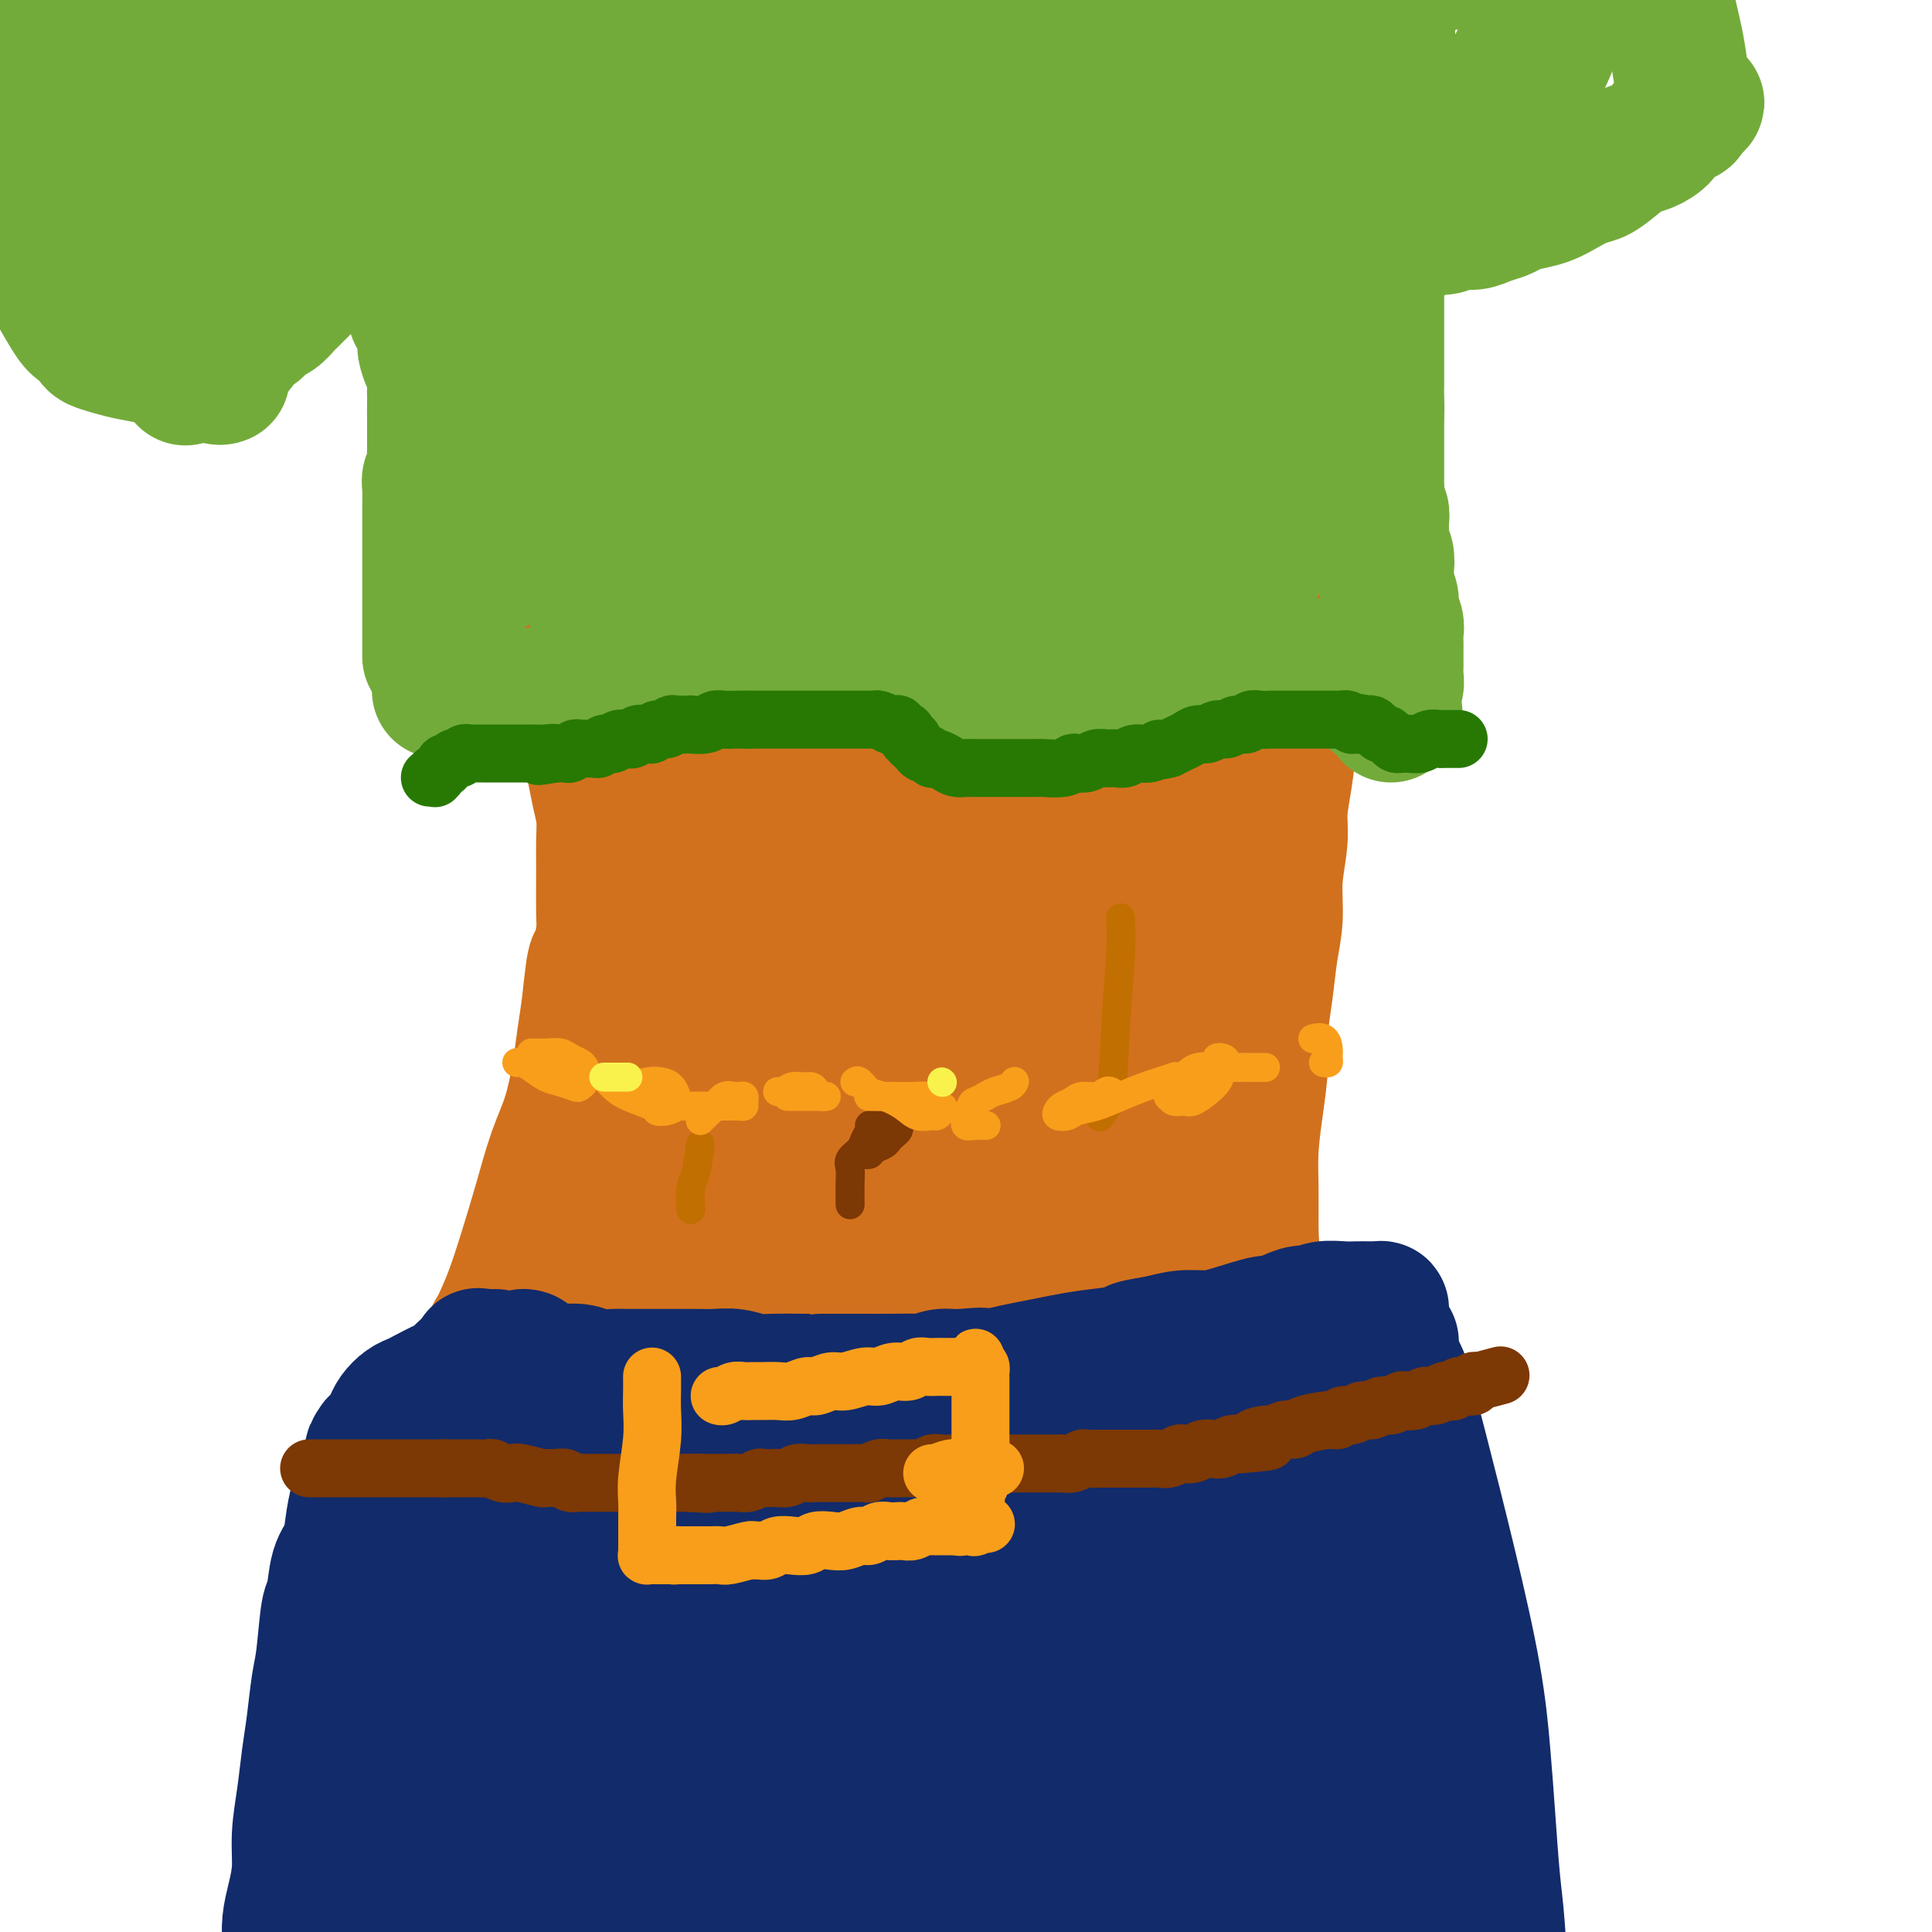 <svg viewBox='0 0 400 400' version='1.1' xmlns='http://www.w3.org/2000/svg' xmlns:xlink='http://www.w3.org/1999/xlink'><g fill='none' stroke='#D2711D' stroke-width='28' stroke-linecap='round' stroke-linejoin='round'><path d='M115,132c0.287,0.526 0.573,1.052 1,2c0.427,0.948 0.993,2.319 1,3c0.007,0.681 -0.545,0.673 0,2c0.545,1.327 2.187,3.988 3,6c0.813,2.012 0.796,3.373 1,5c0.204,1.627 0.629,3.519 1,5c0.371,1.481 0.688,2.551 1,4c0.312,1.449 0.619,3.277 1,5c0.381,1.723 0.835,3.340 1,5c0.165,1.660 0.041,3.363 0,5c-0.041,1.637 0.000,3.206 0,6c-0.000,2.794 -0.041,6.812 0,9c0.041,2.188 0.166,2.548 0,4c-0.166,1.452 -0.621,3.998 -1,5c-0.379,1.002 -0.681,0.461 -1,2c-0.319,1.539 -0.655,5.159 -1,8c-0.345,2.841 -0.700,4.903 -1,7c-0.300,2.097 -0.544,4.231 -1,7c-0.456,2.769 -1.122,6.174 -2,9c-0.878,2.826 -1.967,5.072 -3,8c-1.033,2.928 -2.009,6.537 -3,10c-0.991,3.463 -1.998,6.778 -3,10c-1.002,3.222 -2.001,6.349 -3,9c-0.999,2.651 -2.000,4.825 -3,7'/><path d='M103,275c-2.556,7.289 -1.444,3.511 -1,2c0.444,-1.511 0.222,-0.756 0,0'/><path d='M270,131c0.089,0.440 0.179,0.881 0,2c-0.179,1.119 -0.626,2.917 -1,5c-0.374,2.083 -0.673,4.452 -1,7c-0.327,2.548 -0.680,5.277 -1,8c-0.320,2.723 -0.607,5.440 -1,8c-0.393,2.560 -0.893,4.961 -1,7c-0.107,2.039 0.179,3.715 0,6c-0.179,2.285 -0.822,5.180 -1,8c-0.178,2.820 0.111,5.566 0,8c-0.111,2.434 -0.621,4.556 -1,7c-0.379,2.444 -0.627,5.211 -1,8c-0.373,2.789 -0.870,5.601 -1,8c-0.130,2.399 0.109,4.386 0,7c-0.109,2.614 -0.564,5.857 -1,9c-0.436,3.143 -0.851,6.188 -1,9c-0.149,2.812 -0.033,5.392 0,8c0.033,2.608 -0.019,5.243 0,8c0.019,2.757 0.108,5.636 1,8c0.892,2.364 2.586,4.213 4,7c1.414,2.787 2.547,6.510 3,8c0.453,1.490 0.227,0.745 0,0'/><path d='M136,125c-0.079,1.570 -0.159,3.141 0,6c0.159,2.859 0.556,7.008 1,11c0.444,3.992 0.935,7.829 1,12c0.065,4.171 -0.297,8.677 -1,14c-0.703,5.323 -1.746,11.462 -3,18c-1.254,6.538 -2.720,13.474 -4,21c-1.280,7.526 -2.376,15.642 -4,22c-1.624,6.358 -3.776,10.956 -5,16c-1.224,5.044 -1.520,10.532 -2,13c-0.480,2.468 -1.146,1.915 -2,4c-0.854,2.085 -1.897,6.806 -2,9c-0.103,2.194 0.735,1.860 1,2c0.265,0.140 -0.043,0.754 0,1c0.043,0.246 0.438,0.124 1,0c0.562,-0.124 1.293,-0.250 2,-1c0.707,-0.750 1.390,-2.123 2,-4c0.610,-1.877 1.147,-4.257 2,-7c0.853,-2.743 2.022,-5.847 3,-9c0.978,-3.153 1.767,-6.353 3,-10c1.233,-3.647 2.912,-7.740 4,-12c1.088,-4.260 1.584,-8.685 4,-17c2.416,-8.315 6.752,-20.519 10,-31c3.248,-10.481 5.408,-19.237 7,-25c1.592,-5.763 2.616,-8.532 3,-11c0.384,-2.468 0.128,-4.634 0,-6c-0.128,-1.366 -0.127,-1.933 0,-2c0.127,-0.067 0.380,0.367 0,1c-0.380,0.633 -1.394,1.467 -2,3c-0.606,1.533 -0.803,3.767 -1,6'/><path d='M154,149c-0.732,2.427 -1.062,4.494 -2,9c-0.938,4.506 -2.483,11.449 -4,18c-1.517,6.551 -3.006,12.709 -4,23c-0.994,10.291 -1.493,24.716 -2,31c-0.507,6.284 -1.022,4.428 -1,10c0.022,5.572 0.582,18.573 1,25c0.418,6.427 0.696,6.281 1,7c0.304,0.719 0.636,2.303 1,3c0.364,0.697 0.760,0.508 1,0c0.240,-0.508 0.323,-1.334 1,-3c0.677,-1.666 1.948,-4.172 3,-7c1.052,-2.828 1.884,-5.977 3,-10c1.116,-4.023 2.515,-8.921 4,-16c1.485,-7.079 3.057,-16.340 5,-26c1.943,-9.660 4.258,-19.718 6,-29c1.742,-9.282 2.910,-17.789 4,-25c1.090,-7.211 2.100,-13.125 3,-19c0.900,-5.875 1.690,-11.711 2,-15c0.310,-3.289 0.140,-4.033 0,-4c-0.140,0.033 -0.249,0.841 -1,4c-0.751,3.159 -2.143,8.669 -3,14c-0.857,5.331 -1.180,10.483 -2,19c-0.820,8.517 -2.139,20.401 -3,32c-0.861,11.599 -1.265,22.914 -2,33c-0.735,10.086 -1.801,18.942 -2,26c-0.199,7.058 0.468,12.319 1,16c0.532,3.681 0.927,5.782 1,7c0.073,1.218 -0.176,1.553 0,1c0.176,-0.553 0.778,-1.995 1,-2c0.222,-0.005 0.063,1.427 1,-2c0.937,-3.427 2.968,-11.714 5,-20'/><path d='M172,249c2.335,-7.254 4.671,-13.888 7,-23c2.329,-9.112 4.651,-20.700 7,-29c2.349,-8.300 4.727,-13.310 6,-17c1.273,-3.690 1.442,-6.058 2,-8c0.558,-1.942 1.505,-3.458 2,-5c0.495,-1.542 0.538,-3.110 1,-6c0.462,-2.890 1.344,-7.104 2,-9c0.656,-1.896 1.086,-1.476 1,-2c-0.086,-0.524 -0.690,-1.991 -1,-2c-0.310,-0.009 -0.328,1.442 -1,4c-0.672,2.558 -1.997,6.224 -3,11c-1.003,4.776 -1.682,10.662 -3,22c-1.318,11.338 -3.273,28.127 -4,42c-0.727,13.873 -0.225,24.831 0,34c0.225,9.169 0.172,16.551 0,22c-0.172,5.449 -0.465,8.966 0,11c0.465,2.034 1.686,2.586 2,3c0.314,0.414 -0.280,0.689 0,0c0.280,-0.689 1.435,-2.342 2,-5c0.565,-2.658 0.540,-6.320 1,-13c0.460,-6.680 1.405,-16.380 2,-22c0.595,-5.620 0.840,-7.162 3,-18c2.160,-10.838 6.234,-30.972 8,-42c1.766,-11.028 1.223,-12.951 2,-17c0.777,-4.049 2.873,-10.224 4,-13c1.127,-2.776 1.283,-2.154 2,-5c0.717,-2.846 1.993,-9.160 3,-13c1.007,-3.840 1.744,-5.204 2,-6c0.256,-0.796 0.030,-1.022 0,-1c-0.030,0.022 0.134,0.292 0,1c-0.134,0.708 -0.567,1.854 -1,3'/><path d='M218,146c-0.462,2.006 -1.117,5.520 -2,10c-0.883,4.480 -1.993,9.926 -3,19c-1.007,9.074 -1.909,21.775 -3,35c-1.091,13.225 -2.369,26.974 -3,33c-0.631,6.026 -0.615,4.329 0,9c0.615,4.671 1.828,15.710 3,22c1.172,6.290 2.303,7.830 3,10c0.697,2.170 0.959,4.970 1,6c0.041,1.030 -0.140,0.292 0,0c0.140,-0.292 0.600,-0.137 1,-1c0.400,-0.863 0.739,-2.744 1,-6c0.261,-3.256 0.444,-7.886 1,-15c0.556,-7.114 1.483,-16.711 3,-29c1.517,-12.289 3.622,-27.269 5,-39c1.378,-11.731 2.030,-20.214 3,-26c0.970,-5.786 2.260,-8.874 3,-12c0.740,-3.126 0.931,-6.289 1,-8c0.069,-1.711 0.016,-1.969 0,-2c-0.016,-0.031 0.004,0.167 0,0c-0.004,-0.167 -0.033,-0.698 0,0c0.033,0.698 0.130,2.625 0,5c-0.130,2.375 -0.485,5.200 -1,10c-0.515,4.800 -1.190,11.577 -2,22c-0.810,10.423 -1.755,24.491 -2,36c-0.245,11.509 0.210,20.458 1,28c0.790,7.542 1.913,13.677 3,19c1.087,5.323 2.137,9.835 3,13c0.863,3.165 1.541,4.982 2,6c0.459,1.018 0.701,1.236 1,1c0.299,-0.236 0.657,-0.924 1,-3c0.343,-2.076 0.672,-5.538 1,-9'/><path d='M239,280c0.982,-4.309 1.939,-9.581 3,-18c1.061,-8.419 2.228,-19.984 3,-32c0.772,-12.016 1.149,-24.483 1,-33c-0.149,-8.517 -0.825,-13.083 -1,-17c-0.175,-3.917 0.149,-7.184 0,-10c-0.149,-2.816 -0.771,-5.183 -1,-7c-0.229,-1.817 -0.064,-3.086 0,-4c0.064,-0.914 0.028,-1.472 0,-2c-0.028,-0.528 -0.048,-1.025 0,-1c0.048,0.025 0.165,0.570 0,1c-0.165,0.430 -0.610,0.743 -1,2c-0.390,1.257 -0.724,3.459 -1,7c-0.276,3.541 -0.494,8.421 -1,17c-0.506,8.579 -1.298,20.857 -1,33c0.298,12.143 1.688,24.149 2,33c0.312,8.851 -0.453,14.545 0,20c0.453,5.455 2.125,10.669 3,13c0.875,2.331 0.953,1.778 1,2c0.047,0.222 0.062,1.217 0,1c-0.062,-0.217 -0.203,-1.648 0,-3c0.203,-1.352 0.748,-2.627 1,-5c0.252,-2.373 0.212,-5.846 0,-7c-0.212,-1.154 -0.595,0.009 -1,-6c-0.405,-6.009 -0.832,-19.191 -2,-31c-1.168,-11.809 -3.075,-22.244 -4,-32c-0.925,-9.756 -0.866,-18.831 -1,-24c-0.134,-5.169 -0.459,-6.430 0,-8c0.459,-1.570 1.703,-3.449 3,-5c1.297,-1.551 2.649,-2.776 4,-4'/><path d='M246,160c1.167,-1.500 0.583,-0.750 0,0'/></g>
<g fill='none' stroke='#122B6A' stroke-width='28' stroke-linecap='round' stroke-linejoin='round'><path d='M96,284c0.551,-0.254 1.102,-0.507 2,0c0.898,0.507 2.145,1.775 4,3c1.855,1.225 4.320,2.408 7,4c2.680,1.592 5.575,3.593 8,5c2.425,1.407 4.379,2.219 6,3c1.621,0.781 2.910,1.530 4,2c1.090,0.470 1.983,0.662 3,1c1.017,0.338 2.160,0.823 3,1c0.840,0.177 1.379,0.048 2,0c0.621,-0.048 1.325,-0.013 2,0c0.675,0.013 1.321,0.003 2,0c0.679,-0.003 1.392,-0.001 2,0c0.608,0.001 1.111,0.000 2,0c0.889,-0.000 2.162,-0.000 3,0c0.838,0.000 1.239,0.000 2,0c0.761,-0.000 1.880,-0.000 3,0'/><path d='M151,303c4.065,0.326 2.229,0.140 2,0c-0.229,-0.140 1.150,-0.234 2,0c0.850,0.234 1.171,0.795 2,1c0.829,0.205 2.165,0.055 3,0c0.835,-0.055 1.168,-0.015 2,0c0.832,0.015 2.163,0.004 3,0c0.837,-0.004 1.182,-0.001 2,0c0.818,0.001 2.111,0.000 3,0c0.889,-0.000 1.375,-0.000 2,0c0.625,0.000 1.389,0.000 2,0c0.611,-0.000 1.070,-0.000 2,0c0.930,0.000 2.332,0.000 3,0c0.668,-0.000 0.602,-0.000 1,0c0.398,0.000 1.261,0.000 2,0c0.739,-0.000 1.354,-0.000 2,0c0.646,0.000 1.323,0.000 2,0c0.677,-0.000 1.353,-0.000 2,0c0.647,0.000 1.266,0.000 2,0c0.734,-0.000 1.585,-0.000 2,0c0.415,0.000 0.395,0.000 1,0c0.605,-0.000 1.837,-0.000 3,0c1.163,0.000 2.258,0.001 3,0c0.742,-0.001 1.132,-0.004 2,0c0.868,0.004 2.213,0.015 3,0c0.787,-0.015 1.015,-0.056 2,0c0.985,0.056 2.728,0.207 4,0c1.272,-0.207 2.073,-0.774 3,-1c0.927,-0.226 1.980,-0.112 3,0c1.020,0.112 2.005,0.223 3,0c0.995,-0.223 1.998,-0.778 3,-1c1.002,-0.222 2.001,-0.111 3,0'/><path d='M225,302c11.968,-0.317 4.887,-0.609 3,-1c-1.887,-0.391 1.420,-0.879 3,-1c1.580,-0.121 1.435,0.126 2,0c0.565,-0.126 1.842,-0.625 3,-1c1.158,-0.375 2.197,-0.626 3,-1c0.803,-0.374 1.370,-0.870 2,-1c0.630,-0.130 1.325,0.106 2,0c0.675,-0.106 1.332,-0.553 2,-1c0.668,-0.447 1.347,-0.893 2,-1c0.653,-0.107 1.281,0.126 2,0c0.719,-0.126 1.530,-0.611 2,-1c0.470,-0.389 0.600,-0.682 1,-1c0.400,-0.318 1.070,-0.663 2,-1c0.930,-0.337 2.122,-0.668 3,-1c0.878,-0.332 1.444,-0.666 2,-1c0.556,-0.334 1.104,-0.666 2,-1c0.896,-0.334 2.141,-0.668 3,-1c0.859,-0.332 1.332,-0.663 2,-1c0.668,-0.337 1.531,-0.682 2,-1c0.469,-0.318 0.545,-0.610 1,-1c0.455,-0.390 1.288,-0.878 2,-1c0.712,-0.122 1.304,0.122 2,0c0.696,-0.122 1.496,-0.610 2,-1c0.504,-0.390 0.712,-0.682 1,-1c0.288,-0.318 0.654,-0.663 1,-1c0.346,-0.337 0.670,-0.668 1,-1c0.330,-0.332 0.666,-0.666 1,-1c0.334,-0.334 0.667,-0.667 1,-1c0.333,-0.333 0.667,-0.667 1,-1c0.333,-0.333 0.667,-0.667 1,-1c0.333,-0.333 0.667,-0.667 1,-1'/><path d='M283,275c1.398,-1.415 0.894,-0.954 1,-1c0.106,-0.046 0.824,-0.601 1,-1c0.176,-0.399 -0.190,-0.643 0,-1c0.190,-0.357 0.935,-0.828 1,-1c0.065,-0.172 -0.551,-0.046 -1,0c-0.449,0.046 -0.731,0.011 -1,0c-0.269,-0.011 -0.524,0.001 -1,0c-0.476,-0.001 -1.174,-0.017 -2,0c-0.826,0.017 -1.781,0.065 -3,0c-1.219,-0.065 -2.703,-0.243 -4,0c-1.297,0.243 -2.409,0.909 -3,1c-0.591,0.091 -0.663,-0.392 -2,0c-1.337,0.392 -3.939,1.659 -5,2c-1.061,0.341 -0.582,-0.246 -2,0c-1.418,0.246 -4.734,1.323 -7,2c-2.266,0.677 -3.481,0.955 -5,1c-1.519,0.045 -3.343,-0.143 -5,0c-1.657,0.143 -3.149,0.616 -5,1c-1.851,0.384 -4.062,0.680 -5,1c-0.938,0.320 -0.603,0.663 -2,1c-1.397,0.337 -4.526,0.668 -7,1c-2.474,0.332 -4.292,0.666 -6,1c-1.708,0.334 -3.306,0.667 -5,1c-1.694,0.333 -3.484,0.667 -5,1c-1.516,0.333 -2.758,0.667 -4,1'/><path d='M206,285c-11.009,2.161 -4.532,0.565 -3,0c1.532,-0.565 -1.882,-0.099 -4,0c-2.118,0.099 -2.940,-0.170 -4,0c-1.060,0.170 -2.356,0.778 -3,1c-0.644,0.222 -0.634,0.060 -2,0c-1.366,-0.060 -4.108,-0.016 -6,0c-1.892,0.016 -2.935,0.004 -4,0c-1.065,-0.004 -2.151,-0.001 -4,0c-1.849,0.001 -4.461,0.001 -6,0c-1.539,-0.001 -2.004,-0.004 -2,0c0.004,0.004 0.477,0.015 -1,0c-1.477,-0.015 -4.902,-0.057 -7,0c-2.098,0.057 -2.867,0.211 -4,0c-1.133,-0.211 -2.628,-0.789 -4,-1c-1.372,-0.211 -2.620,-0.057 -4,0c-1.380,0.057 -2.890,0.015 -4,0c-1.110,-0.015 -1.818,-0.004 -3,0c-1.182,0.004 -2.837,0.002 -4,0c-1.163,-0.002 -1.832,-0.004 -3,0c-1.168,0.004 -2.834,0.015 -4,0c-1.166,-0.015 -1.830,-0.056 -3,0c-1.170,0.056 -2.844,0.208 -4,0c-1.156,-0.208 -1.794,-0.777 -3,-1c-1.206,-0.223 -2.980,-0.098 -4,0c-1.020,0.098 -1.285,0.171 -2,0c-0.715,-0.171 -1.878,-0.585 -3,-1c-1.122,-0.415 -2.201,-0.829 -3,-1c-0.799,-0.171 -1.317,-0.097 -2,0c-0.683,0.097 -1.530,0.219 -2,0c-0.470,-0.219 -0.563,-0.777 -1,-1c-0.437,-0.223 -1.219,-0.112 -2,0'/><path d='M101,281c-3.571,-0.619 -1.500,-0.167 -1,0c0.500,0.167 -0.571,0.048 -1,0c-0.429,-0.048 -0.214,-0.024 0,0'/><path d='M109,281c-0.355,-0.119 -0.710,-0.238 -1,0c-0.290,0.238 -0.514,0.834 -1,1c-0.486,0.166 -1.233,-0.096 -2,0c-0.767,0.096 -1.555,0.550 -2,1c-0.445,0.450 -0.547,0.895 -1,1c-0.453,0.105 -1.256,-0.131 -2,0c-0.744,0.131 -1.428,0.630 -2,1c-0.572,0.370 -1.031,0.610 -2,1c-0.969,0.390 -2.447,0.930 -3,1c-0.553,0.070 -0.179,-0.329 -1,0c-0.821,0.329 -2.836,1.386 -4,2c-1.164,0.614 -1.477,0.783 -2,1c-0.523,0.217 -1.256,0.481 -2,1c-0.744,0.519 -1.498,1.294 -2,2c-0.502,0.706 -0.750,1.344 -1,2c-0.250,0.656 -0.500,1.330 -1,2c-0.500,0.670 -1.250,1.335 -2,2'/><path d='M78,299c-1.111,1.550 -0.889,1.424 -1,2c-0.111,0.576 -0.555,1.853 -1,3c-0.445,1.147 -0.892,2.162 -1,3c-0.108,0.838 0.122,1.498 0,2c-0.122,0.502 -0.596,0.846 -1,2c-0.404,1.154 -0.738,3.118 -1,5c-0.262,1.882 -0.451,3.683 -1,5c-0.549,1.317 -1.456,2.151 -2,4c-0.544,1.849 -0.723,4.713 -1,6c-0.277,1.287 -0.652,0.999 -1,3c-0.348,2.001 -0.670,6.293 -1,9c-0.330,2.707 -0.667,3.828 -1,6c-0.333,2.172 -0.663,5.395 -1,8c-0.337,2.605 -0.682,4.594 -1,7c-0.318,2.406 -0.611,5.231 -1,8c-0.389,2.769 -0.875,5.484 -1,8c-0.125,2.516 0.110,4.835 0,7c-0.110,2.165 -0.565,4.178 -1,6c-0.435,1.822 -0.849,3.455 -1,5c-0.151,1.545 -0.041,3.002 0,4c0.041,0.998 0.011,1.538 0,2c-0.011,0.462 -0.003,0.846 0,1c0.003,0.154 0.002,0.077 0,0'/><path d='M96,289c-0.857,2.483 -1.715,4.967 -3,9c-1.285,4.033 -2.999,9.617 -5,16c-2.001,6.383 -4.289,13.566 -6,23c-1.711,9.434 -2.846,21.121 -4,31c-1.154,9.879 -2.326,17.951 -3,24c-0.674,6.049 -0.851,10.075 -1,13c-0.149,2.925 -0.272,4.748 0,6c0.272,1.252 0.938,1.932 1,2c0.062,0.068 -0.479,-0.477 0,-2c0.479,-1.523 1.978,-4.024 3,-7c1.022,-2.976 1.566,-6.428 3,-11c1.434,-4.572 3.757,-10.263 6,-16c2.243,-5.737 4.405,-11.519 7,-18c2.595,-6.481 5.624,-13.660 8,-20c2.376,-6.340 4.101,-11.842 5,-17c0.899,-5.158 0.973,-9.972 1,-13c0.027,-3.028 0.008,-4.270 0,-5c-0.008,-0.730 -0.004,-0.946 0,-1c0.004,-0.054 0.006,0.056 0,0c-0.006,-0.056 -0.022,-0.278 0,0c0.022,0.278 0.082,1.055 0,3c-0.082,1.945 -0.307,5.057 -1,9c-0.693,3.943 -1.856,8.717 -3,20c-1.144,11.283 -2.270,29.076 -3,43c-0.730,13.924 -1.066,23.978 -1,30c0.066,6.022 0.533,8.011 1,10'/><path d='M101,418c-1.036,20.501 -0.127,14.754 0,13c0.127,-1.754 -0.530,0.484 0,0c0.530,-0.484 2.245,-3.690 3,-8c0.755,-4.310 0.550,-9.723 1,-15c0.450,-5.277 1.556,-10.418 3,-18c1.444,-7.582 3.225,-17.606 6,-28c2.775,-10.394 6.543,-21.156 9,-29c2.457,-7.844 3.604,-12.768 5,-19c1.396,-6.232 3.040,-13.773 4,-17c0.960,-3.227 1.235,-2.142 1,-2c-0.235,0.142 -0.980,-0.659 -1,-1c-0.020,-0.341 0.686,-0.223 1,0c0.314,0.223 0.235,0.550 0,2c-0.235,1.450 -0.628,4.022 -1,8c-0.372,3.978 -0.723,9.361 -1,19c-0.277,9.639 -0.480,23.534 -1,37c-0.520,13.466 -1.358,26.502 -2,37c-0.642,10.498 -1.090,18.458 -1,25c0.090,6.542 0.716,11.667 1,15c0.284,3.333 0.224,4.874 1,5c0.776,0.126 2.387,-1.162 4,-4c1.613,-2.838 3.227,-7.224 4,-9c0.773,-1.776 0.706,-0.941 2,-8c1.294,-7.059 3.948,-22.013 7,-34c3.052,-11.987 6.503,-21.007 10,-29c3.497,-7.993 7.039,-14.957 9,-20c1.961,-5.043 2.340,-8.163 3,-11c0.660,-2.837 1.599,-5.389 2,-8c0.401,-2.611 0.262,-5.280 0,-7c-0.262,-1.720 -0.646,-2.491 -1,-3c-0.354,-0.509 -0.677,-0.754 -1,-1'/><path d='M168,308c-0.499,-1.502 -0.745,0.244 -1,3c-0.255,2.756 -0.519,6.524 -1,12c-0.481,5.476 -1.180,12.662 -2,24c-0.820,11.338 -1.759,26.830 -2,40c-0.241,13.170 0.218,24.019 1,33c0.782,8.981 1.887,16.092 3,21c1.113,4.908 2.233,7.611 3,9c0.767,1.389 1.182,1.465 2,1c0.818,-0.465 2.040,-1.471 3,-5c0.960,-3.529 1.659,-9.582 2,-16c0.341,-6.418 0.326,-13.202 1,-21c0.674,-7.798 2.039,-16.609 3,-25c0.961,-8.391 1.518,-16.363 2,-23c0.482,-6.637 0.890,-11.938 1,-19c0.110,-7.062 -0.079,-15.885 0,-20c0.079,-4.115 0.425,-3.523 0,-6c-0.425,-2.477 -1.622,-8.023 -3,-10c-1.378,-1.977 -2.936,-0.386 -4,0c-1.064,0.386 -1.633,-0.432 -3,1c-1.367,1.432 -3.531,5.114 -6,11c-2.469,5.886 -5.242,13.975 -7,19c-1.758,5.025 -2.503,6.986 -5,22c-2.497,15.014 -6.748,43.080 -9,57c-2.252,13.920 -2.504,13.694 -3,16c-0.496,2.306 -1.236,7.143 -2,9c-0.764,1.857 -1.551,0.735 -2,-1c-0.449,-1.735 -0.560,-4.084 -1,-8c-0.440,-3.916 -1.211,-9.400 -2,-16c-0.789,-6.600 -1.597,-14.315 -2,-24c-0.403,-9.685 -0.401,-21.338 0,-30c0.401,-8.662 1.200,-14.331 2,-20'/><path d='M136,342c1.224,-10.348 3.285,-11.218 4,-14c0.715,-2.782 0.085,-7.476 0,-10c-0.085,-2.524 0.374,-2.877 0,-3c-0.374,-0.123 -1.582,-0.014 -2,0c-0.418,0.014 -0.045,-0.067 0,1c0.045,1.067 -0.239,3.280 0,7c0.239,3.720 1.001,8.946 2,18c0.999,9.054 2.235,21.935 4,33c1.765,11.065 4.057,20.313 6,27c1.943,6.687 3.535,10.813 4,13c0.465,2.187 -0.196,2.436 0,2c0.196,-0.436 1.250,-1.556 2,-4c0.750,-2.444 1.198,-6.210 1,-11c-0.198,-4.790 -1.040,-10.604 -1,-17c0.040,-6.396 0.962,-13.375 2,-20c1.038,-6.625 2.192,-12.895 3,-18c0.808,-5.105 1.272,-9.043 2,-13c0.728,-3.957 1.722,-7.933 2,-12c0.278,-4.067 -0.158,-8.227 0,-11c0.158,-2.773 0.911,-4.160 1,-5c0.089,-0.840 -0.485,-1.133 -1,0c-0.515,1.133 -0.972,3.691 -1,7c-0.028,3.309 0.372,7.368 1,18c0.628,10.632 1.483,27.837 4,43c2.517,15.163 6.695,28.284 10,39c3.305,10.716 5.737,19.026 8,25c2.263,5.974 4.358,9.612 6,12c1.642,2.388 2.832,3.527 4,3c1.168,-0.527 2.314,-2.719 3,-6c0.686,-3.281 0.910,-7.652 1,-14c0.090,-6.348 0.045,-14.674 0,-23'/><path d='M201,409c0.342,-12.002 -0.802,-20.509 -1,-28c-0.198,-7.491 0.549,-13.968 1,-19c0.451,-5.032 0.605,-8.618 1,-12c0.395,-3.382 1.032,-6.559 1,-11c-0.032,-4.441 -0.733,-10.147 -1,-14c-0.267,-3.853 -0.099,-5.854 0,-7c0.099,-1.146 0.129,-1.439 0,-1c-0.129,0.439 -0.418,1.608 -1,4c-0.582,2.392 -1.456,6.005 -2,10c-0.544,3.995 -0.756,8.370 -1,19c-0.244,10.630 -0.518,27.515 0,42c0.518,14.485 1.830,26.570 3,36c1.170,9.430 2.199,16.206 3,21c0.801,4.794 1.374,7.607 2,9c0.626,1.393 1.304,1.367 2,1c0.696,-0.367 1.409,-1.074 2,-4c0.591,-2.926 1.061,-8.071 1,-14c-0.061,-5.929 -0.651,-12.641 -1,-21c-0.349,-8.359 -0.457,-18.366 0,-27c0.457,-8.634 1.477,-15.896 2,-22c0.523,-6.104 0.547,-11.049 0,-17c-0.547,-5.951 -1.665,-12.908 -2,-20c-0.335,-7.092 0.113,-14.318 0,-18c-0.113,-3.682 -0.786,-3.818 -1,-4c-0.214,-0.182 0.033,-0.409 0,0c-0.033,0.409 -0.346,1.453 -1,3c-0.654,1.547 -1.650,3.597 -2,6c-0.350,2.403 -0.052,5.160 0,9c0.052,3.840 -0.140,8.765 1,18c1.140,9.235 3.611,22.782 6,34c2.389,11.218 4.694,20.109 7,29'/><path d='M220,411c3.478,12.615 5.672,12.654 7,14c1.328,1.346 1.788,3.999 2,5c0.212,1.001 0.175,0.349 0,-1c-0.175,-1.349 -0.489,-3.394 -1,-7c-0.511,-3.606 -1.218,-8.773 -2,-15c-0.782,-6.227 -1.640,-13.514 -2,-21c-0.360,-7.486 -0.222,-15.171 0,-22c0.222,-6.829 0.529,-12.803 1,-18c0.471,-5.197 1.107,-9.619 2,-15c0.893,-5.381 2.043,-11.722 3,-18c0.957,-6.278 1.721,-12.494 2,-16c0.279,-3.506 0.074,-4.304 0,-5c-0.074,-0.696 -0.017,-1.292 0,-1c0.017,0.292 -0.007,1.471 0,4c0.007,2.529 0.044,6.408 0,11c-0.044,4.592 -0.169,9.898 1,22c1.169,12.102 3.632,30.999 6,45c2.368,14.001 4.642,23.106 6,31c1.358,7.894 1.802,14.577 3,19c1.198,4.423 3.152,6.586 4,8c0.848,1.414 0.591,2.080 1,2c0.409,-0.080 1.483,-0.905 2,-3c0.517,-2.095 0.478,-5.460 0,-10c-0.478,-4.540 -1.396,-10.253 -2,-16c-0.604,-5.747 -0.894,-11.526 -1,-17c-0.106,-5.474 -0.028,-10.644 0,-16c0.028,-5.356 0.008,-10.899 0,-17c-0.008,-6.101 -0.002,-12.759 0,-20c0.002,-7.241 0.001,-15.065 0,-20c-0.001,-4.935 -0.000,-6.981 0,-8c0.000,-1.019 0.000,-1.009 0,-1'/><path d='M252,305c-0.453,-18.787 -0.086,-3.254 0,4c0.086,7.254 -0.108,6.228 0,8c0.108,1.772 0.520,6.341 1,14c0.480,7.659 1.029,18.407 3,31c1.971,12.593 5.365,27.032 8,38c2.635,10.968 4.510,18.466 6,24c1.490,5.534 2.596,9.103 4,11c1.404,1.897 3.106,2.120 4,2c0.894,-0.120 0.978,-0.583 1,-2c0.022,-1.417 -0.019,-3.786 0,-7c0.019,-3.214 0.097,-7.271 0,-12c-0.097,-4.729 -0.369,-10.129 0,-16c0.369,-5.871 1.379,-12.212 2,-19c0.621,-6.788 0.853,-14.022 1,-21c0.147,-6.978 0.208,-13.699 0,-19c-0.208,-5.301 -0.687,-9.181 -1,-13c-0.313,-3.819 -0.462,-7.576 -1,-10c-0.538,-2.424 -1.465,-3.514 -2,-5c-0.535,-1.486 -0.678,-3.368 -1,-4c-0.322,-0.632 -0.822,-0.015 -1,0c-0.178,0.015 -0.032,-0.573 0,0c0.032,0.573 -0.048,2.308 0,5c0.048,2.692 0.226,6.342 1,14c0.774,7.658 2.145,19.325 4,32c1.855,12.675 4.192,26.356 6,36c1.808,9.644 3.085,15.249 4,19c0.915,3.751 1.469,5.649 2,7c0.531,1.351 1.039,2.156 1,1c-0.039,-1.156 -0.626,-4.273 -1,-6c-0.374,-1.727 -0.535,-2.065 -1,-5c-0.465,-2.935 -1.232,-8.468 -2,-14'/><path d='M290,398c-1.505,-8.873 -3.766,-19.057 -5,-28c-1.234,-8.943 -1.441,-16.647 -2,-23c-0.559,-6.353 -1.470,-11.356 -2,-16c-0.530,-4.644 -0.678,-8.930 -1,-12c-0.322,-3.070 -0.818,-4.923 -1,-7c-0.182,-2.077 -0.049,-4.377 0,-6c0.049,-1.623 0.013,-2.568 0,-4c-0.013,-1.432 -0.003,-3.350 0,-5c0.003,-1.650 0.000,-3.032 0,-4c-0.000,-0.968 0.002,-1.520 0,-2c-0.002,-0.480 -0.009,-0.886 0,-1c0.009,-0.114 0.034,0.065 0,0c-0.034,-0.065 -0.126,-0.373 0,0c0.126,0.373 0.470,1.428 1,3c0.530,1.572 1.247,3.661 2,7c0.753,3.339 1.541,7.927 3,16c1.459,8.073 3.589,19.631 6,31c2.411,11.369 5.104,22.550 7,31c1.896,8.450 2.996,14.170 4,19c1.004,4.830 1.912,8.771 3,12c1.088,3.229 2.355,5.745 3,8c0.645,2.255 0.668,4.249 1,5c0.332,0.751 0.972,0.259 1,0c0.028,-0.259 -0.558,-0.286 -1,-1c-0.442,-0.714 -0.741,-2.117 -1,-4c-0.259,-1.883 -0.477,-4.246 -1,-7c-0.523,-2.754 -1.350,-5.898 -2,-10c-0.650,-4.102 -1.123,-9.161 -2,-15c-0.877,-5.839 -2.159,-12.457 -3,-18c-0.841,-5.543 -1.240,-10.012 -2,-14c-0.760,-3.988 -1.880,-7.494 -3,-11'/><path d='M295,342c-2.527,-14.184 -1.844,-9.644 -2,-10c-0.156,-0.356 -1.152,-5.608 -2,-10c-0.848,-4.392 -1.548,-7.924 -2,-11c-0.452,-3.076 -0.657,-5.696 -1,-7c-0.343,-1.304 -0.824,-1.291 -1,-2c-0.176,-0.709 -0.047,-2.140 0,-3c0.047,-0.860 0.013,-1.147 0,-2c-0.013,-0.853 -0.003,-2.270 0,-3c0.003,-0.730 -0.000,-0.773 0,-1c0.000,-0.227 0.004,-0.638 0,-1c-0.004,-0.362 -0.015,-0.675 0,-1c0.015,-0.325 0.057,-0.661 0,-1c-0.057,-0.339 -0.211,-0.682 0,-1c0.211,-0.318 0.789,-0.610 1,-1c0.211,-0.390 0.057,-0.879 0,-1c-0.057,-0.121 -0.015,0.127 0,0c0.015,-0.127 0.004,-0.629 0,-1c-0.004,-0.371 -0.001,-0.610 0,-1c0.001,-0.390 0.000,-0.931 0,-1c-0.000,-0.069 -0.000,0.332 0,0c0.000,-0.332 -0.000,-1.399 0,-2c0.000,-0.601 0.000,-0.736 0,-1c-0.000,-0.264 -0.002,-0.655 0,-1c0.002,-0.345 0.006,-0.642 0,-1c-0.006,-0.358 -0.022,-0.776 0,-1c0.022,-0.224 0.083,-0.253 0,0c-0.083,0.253 -0.309,0.786 0,2c0.309,1.214 1.155,3.107 2,5'/><path d='M290,285c0.925,3.185 2.237,8.148 4,15c1.763,6.852 3.978,15.594 6,24c2.022,8.406 3.851,16.476 5,23c1.149,6.524 1.617,11.504 2,16c0.383,4.496 0.680,8.510 1,13c0.320,4.490 0.664,9.456 1,13c0.336,3.544 0.664,5.664 1,10c0.336,4.336 0.678,10.887 1,14c0.322,3.113 0.622,2.789 1,4c0.378,1.211 0.834,3.957 1,6c0.166,2.043 0.041,3.384 0,5c-0.041,1.616 0.003,3.508 0,5c-0.003,1.492 -0.054,2.585 0,3c0.054,0.415 0.212,0.151 0,1c-0.212,0.849 -0.793,2.812 -1,4c-0.207,1.188 -0.042,1.600 0,2c0.042,0.400 -0.041,0.787 0,1c0.041,0.213 0.207,0.253 0,1c-0.207,0.747 -0.788,2.200 -1,3c-0.212,0.800 -0.057,0.946 0,1c0.057,0.054 0.015,0.014 0,0c-0.015,-0.014 -0.004,-0.004 0,0c0.004,0.004 0.002,0.002 0,0'/></g>
<g fill='none' stroke='#73AB3A' stroke-width='28' stroke-linecap='round' stroke-linejoin='round'><path d='M91,143c0.496,0.030 0.992,0.061 2,0c1.008,-0.061 2.528,-0.212 4,0c1.472,0.212 2.897,0.789 4,1c1.103,0.211 1.884,0.057 3,0c1.116,-0.057 2.568,-0.015 4,0c1.432,0.015 2.845,0.004 4,0c1.155,-0.004 2.053,0.000 3,0c0.947,-0.000 1.944,-0.004 3,0c1.056,0.004 2.173,0.016 3,0c0.827,-0.016 1.366,-0.061 2,0c0.634,0.061 1.363,0.226 2,0c0.637,-0.226 1.182,-0.844 2,-1c0.818,-0.156 1.909,0.151 3,0c1.091,-0.151 2.182,-0.759 3,-1c0.818,-0.241 1.364,-0.116 2,0c0.636,0.116 1.364,0.224 2,0c0.636,-0.224 1.182,-0.778 2,-1c0.818,-0.222 1.909,-0.111 3,0'/><path d='M142,141c8.187,-0.471 3.153,-0.648 2,-1c-1.153,-0.352 1.574,-0.879 3,-1c1.426,-0.121 1.551,0.164 2,0c0.449,-0.164 1.221,-0.776 2,-1c0.779,-0.224 1.565,-0.059 2,0c0.435,0.059 0.520,0.012 1,0c0.480,-0.012 1.354,0.011 2,0c0.646,-0.011 1.064,-0.055 2,0c0.936,0.055 2.389,0.211 3,0c0.611,-0.211 0.380,-0.789 1,-1c0.620,-0.211 2.090,-0.057 3,0c0.910,0.057 1.259,0.015 2,0c0.741,-0.015 1.874,-0.004 3,0c1.126,0.004 2.244,0.001 3,0c0.756,-0.001 1.148,-0.001 2,0c0.852,0.001 2.164,0.004 3,0c0.836,-0.004 1.197,-0.016 2,0c0.803,0.016 2.049,0.060 3,0c0.951,-0.060 1.606,-0.224 2,0c0.394,0.224 0.525,0.834 1,1c0.475,0.166 1.293,-0.114 2,0c0.707,0.114 1.302,0.622 2,1c0.698,0.378 1.501,0.626 2,1c0.499,0.374 0.696,0.875 1,1c0.304,0.125 0.715,-0.125 1,0c0.285,0.125 0.443,0.625 1,1c0.557,0.375 1.514,0.625 2,1c0.486,0.375 0.501,0.874 1,1c0.499,0.126 1.480,-0.120 2,0c0.520,0.120 0.577,0.606 1,1c0.423,0.394 1.211,0.697 2,1'/><path d='M203,146c3.514,1.332 2.297,0.161 2,0c-0.297,-0.161 0.324,0.689 1,1c0.676,0.311 1.407,0.083 2,0c0.593,-0.083 1.050,-0.022 2,0c0.950,0.022 2.394,0.006 3,0c0.606,-0.006 0.375,-0.002 1,0c0.625,0.002 2.106,0.002 3,0c0.894,-0.002 1.201,-0.004 2,0c0.799,0.004 2.090,0.016 3,0c0.910,-0.016 1.439,-0.061 2,0c0.561,0.061 1.154,0.228 2,0c0.846,-0.228 1.943,-0.850 3,-1c1.057,-0.150 2.073,0.171 3,0c0.927,-0.171 1.766,-0.834 3,-1c1.234,-0.166 2.862,0.167 4,0c1.138,-0.167 1.784,-0.833 3,-1c1.216,-0.167 3.000,0.166 4,0c1.000,-0.166 1.215,-0.832 2,-1c0.785,-0.168 2.139,0.161 3,0c0.861,-0.161 1.231,-0.813 2,-1c0.769,-0.187 1.939,0.090 3,0c1.061,-0.090 2.013,-0.546 3,-1c0.987,-0.454 2.009,-0.905 3,-1c0.991,-0.095 1.953,0.167 3,0c1.047,-0.167 2.181,-0.763 3,-1c0.819,-0.237 1.322,-0.116 2,0c0.678,0.116 1.530,0.227 2,0c0.470,-0.227 0.559,-0.793 1,-1c0.441,-0.207 1.234,-0.056 2,0c0.766,0.056 1.505,0.016 2,0c0.495,-0.016 0.748,-0.008 1,0'/><path d='M278,138c8.227,-1.397 2.793,-0.389 1,0c-1.793,0.389 0.054,0.161 1,0c0.946,-0.161 0.989,-0.254 1,0c0.011,0.254 -0.011,0.856 0,1c0.011,0.144 0.054,-0.172 0,0c-0.054,0.172 -0.207,0.830 0,1c0.207,0.170 0.773,-0.147 1,0c0.227,0.147 0.116,0.760 0,1c-0.116,0.240 -0.238,0.107 0,0c0.238,-0.107 0.834,-0.187 1,0c0.166,0.187 -0.100,0.643 0,1c0.100,0.357 0.565,0.616 1,1c0.435,0.384 0.838,0.891 1,1c0.162,0.109 0.081,-0.182 0,0c-0.081,0.182 -0.161,0.837 0,1c0.161,0.163 0.565,-0.166 1,0c0.435,0.166 0.901,0.828 1,1c0.099,0.172 -0.170,-0.146 0,0c0.170,0.146 0.778,0.754 1,1c0.222,0.246 0.060,0.128 0,0c-0.060,-0.128 -0.016,-0.265 0,0c0.016,0.265 0.005,0.933 0,1c-0.005,0.067 -0.002,-0.466 0,-1'/><path d='M288,147c1.543,1.217 0.399,-0.240 0,-1c-0.399,-0.760 -0.054,-0.824 0,-1c0.054,-0.176 -0.182,-0.466 0,-1c0.182,-0.534 0.781,-1.312 1,-2c0.219,-0.688 0.059,-1.286 0,-2c-0.059,-0.714 -0.016,-1.542 0,-2c0.016,-0.458 0.005,-0.544 0,-1c-0.005,-0.456 -0.005,-1.281 0,-2c0.005,-0.719 0.017,-1.333 0,-2c-0.017,-0.667 -0.061,-1.389 0,-2c0.061,-0.611 0.226,-1.111 0,-2c-0.226,-0.889 -0.844,-2.167 -1,-3c-0.156,-0.833 0.151,-1.220 0,-2c-0.151,-0.780 -0.758,-1.951 -1,-3c-0.242,-1.049 -0.118,-1.975 0,-3c0.118,-1.025 0.229,-2.147 0,-3c-0.229,-0.853 -0.797,-1.436 -1,-2c-0.203,-0.564 -0.040,-1.109 0,-2c0.040,-0.891 -0.042,-2.126 0,-3c0.042,-0.874 0.207,-1.385 0,-2c-0.207,-0.615 -0.788,-1.334 -1,-2c-0.212,-0.666 -0.057,-1.281 0,-2c0.057,-0.719 0.015,-1.544 0,-2c-0.015,-0.456 -0.004,-0.545 0,-1c0.004,-0.455 0.001,-1.276 0,-2c-0.001,-0.724 -0.000,-1.349 0,-2c0.000,-0.651 0.000,-1.326 0,-2c-0.000,-0.674 -0.000,-1.346 0,-2c0.000,-0.654 0.000,-1.292 0,-2c-0.000,-0.708 -0.000,-1.488 0,-2c0.000,-0.512 0.000,-0.756 0,-1'/><path d='M285,86c-0.464,-9.794 -0.124,-3.779 0,-2c0.124,1.779 0.033,-0.678 0,-2c-0.033,-1.322 -0.009,-1.509 0,-2c0.009,-0.491 0.002,-1.286 0,-2c-0.002,-0.714 -0.001,-1.347 0,-2c0.001,-0.653 0.000,-1.327 0,-2c-0.000,-0.673 -0.000,-1.346 0,-2c0.000,-0.654 0.000,-1.287 0,-2c-0.000,-0.713 -0.000,-1.504 0,-2c0.000,-0.496 0.000,-0.696 0,-1c-0.000,-0.304 -0.000,-0.712 0,-1c0.000,-0.288 0.000,-0.457 0,-1c-0.000,-0.543 -0.000,-1.459 0,-2c0.000,-0.541 0.000,-0.708 0,-1c-0.000,-0.292 -0.000,-0.708 0,-1c0.000,-0.292 0.001,-0.459 0,-1c-0.001,-0.541 -0.004,-1.454 0,-2c0.004,-0.546 0.015,-0.724 0,-1c-0.015,-0.276 -0.057,-0.651 0,-1c0.057,-0.349 0.211,-0.671 0,-1c-0.211,-0.329 -0.789,-0.666 -1,-1c-0.211,-0.334 -0.057,-0.667 0,-1c0.057,-0.333 0.015,-0.667 0,-1c-0.015,-0.333 -0.004,-0.667 0,-1c0.004,-0.333 0.002,-0.667 0,-1'/><path d='M284,50c0.086,-5.585 0.800,-1.548 1,0c0.200,1.548 -0.113,0.607 0,0c0.113,-0.607 0.652,-0.879 1,-1c0.348,-0.121 0.506,-0.089 1,0c0.494,0.089 1.325,0.235 2,0c0.675,-0.235 1.195,-0.852 2,-1c0.805,-0.148 1.895,0.171 3,0c1.105,-0.171 2.224,-0.833 3,-1c0.776,-0.167 1.209,0.163 2,0c0.791,-0.163 1.940,-0.817 3,-1c1.060,-0.183 2.029,0.105 3,0c0.971,-0.105 1.943,-0.605 3,-1c1.057,-0.395 2.200,-0.686 3,-1c0.800,-0.314 1.257,-0.652 2,-1c0.743,-0.348 1.773,-0.707 3,-1c1.227,-0.293 2.653,-0.519 4,-1c1.347,-0.481 2.615,-1.218 4,-2c1.385,-0.782 2.887,-1.609 4,-2c1.113,-0.391 1.836,-0.345 3,-1c1.164,-0.655 2.769,-2.011 4,-3c1.231,-0.989 2.088,-1.613 3,-2c0.912,-0.387 1.879,-0.539 3,-1c1.121,-0.461 2.395,-1.233 3,-2c0.605,-0.767 0.540,-1.530 1,-2c0.460,-0.470 1.444,-0.648 2,-1c0.556,-0.352 0.685,-0.878 1,-1c0.315,-0.122 0.816,0.159 1,0c0.184,-0.159 0.053,-0.760 0,-1c-0.053,-0.240 -0.026,-0.120 0,0'/><path d='M349,23c4.490,-2.970 1.215,-1.396 0,-1c-1.215,0.396 -0.371,-0.387 0,-1c0.371,-0.613 0.267,-1.057 0,-2c-0.267,-0.943 -0.697,-2.385 -1,-4c-0.303,-1.615 -0.477,-3.404 -1,-6c-0.523,-2.596 -1.394,-5.999 -2,-9c-0.606,-3.001 -0.946,-5.598 -1,-8c-0.054,-2.402 0.178,-4.608 0,-7c-0.178,-2.392 -0.765,-4.969 -1,-6c-0.235,-1.031 -0.117,-0.515 0,0'/><path d='M89,136c0.000,-0.380 0.000,-0.759 0,-1c-0.000,-0.241 -0.000,-0.343 0,-1c0.000,-0.657 0.000,-1.868 0,-3c-0.000,-1.132 -0.000,-2.185 0,-4c0.000,-1.815 0.000,-4.391 0,-6c-0.000,-1.609 -0.000,-2.250 0,-4c0.000,-1.750 0.000,-4.608 0,-6c-0.000,-1.392 -0.001,-1.317 0,-2c0.001,-0.683 0.004,-2.122 0,-3c-0.004,-0.878 -0.015,-1.193 0,-2c0.015,-0.807 0.057,-2.104 0,-3c-0.057,-0.896 -0.211,-1.391 0,-2c0.211,-0.609 0.789,-1.332 1,-2c0.211,-0.668 0.057,-1.281 0,-2c-0.057,-0.719 -0.015,-1.543 0,-2c0.015,-0.457 0.004,-0.546 0,-1c-0.004,-0.454 -0.001,-1.273 0,-2c0.001,-0.727 0.001,-1.364 0,-2'/><path d='M90,88c0.155,-7.784 0.042,-3.245 0,-2c-0.042,1.245 -0.014,-0.806 0,-2c0.014,-1.194 0.014,-1.532 0,-2c-0.014,-0.468 -0.041,-1.068 0,-2c0.041,-0.932 0.152,-2.198 0,-3c-0.152,-0.802 -0.567,-1.141 -1,-2c-0.433,-0.859 -0.886,-2.237 -1,-3c-0.114,-0.763 0.110,-0.910 0,-2c-0.110,-1.090 -0.554,-3.121 -1,-4c-0.446,-0.879 -0.893,-0.606 -1,-1c-0.107,-0.394 0.125,-1.456 0,-2c-0.125,-0.544 -0.607,-0.569 -1,-1c-0.393,-0.431 -0.698,-1.267 -1,-2c-0.302,-0.733 -0.603,-1.362 -1,-2c-0.397,-0.638 -0.891,-1.284 -1,-2c-0.109,-0.716 0.168,-1.501 0,-2c-0.168,-0.499 -0.781,-0.712 -1,-1c-0.219,-0.288 -0.044,-0.652 0,-1c0.044,-0.348 -0.045,-0.682 0,-1c0.045,-0.318 0.222,-0.621 0,-1c-0.222,-0.379 -0.843,-0.834 -1,-1c-0.157,-0.166 0.150,-0.045 0,0c-0.150,0.045 -0.757,0.012 -1,0c-0.243,-0.012 -0.121,-0.003 0,0c0.121,0.003 0.240,0.001 0,0c-0.240,-0.001 -0.838,-0.000 -1,0c-0.162,0.000 0.114,0.000 0,0c-0.114,-0.000 -0.618,-0.000 -1,0c-0.382,0.000 -0.641,0.000 -1,0c-0.359,-0.000 -0.817,-0.000 -1,0c-0.183,0.000 -0.092,0.000 0,0'/><path d='M75,49c-1.103,0.025 -0.862,0.588 -1,1c-0.138,0.412 -0.656,0.673 -1,1c-0.344,0.327 -0.515,0.721 -1,1c-0.485,0.279 -1.284,0.445 -2,1c-0.716,0.555 -1.347,1.501 -2,2c-0.653,0.499 -1.326,0.552 -2,1c-0.674,0.448 -1.349,1.290 -2,2c-0.651,0.710 -1.277,1.288 -2,2c-0.723,0.712 -1.545,1.556 -2,2c-0.455,0.444 -0.545,0.486 -1,1c-0.455,0.514 -1.274,1.499 -2,2c-0.726,0.501 -1.359,0.519 -2,1c-0.641,0.481 -1.289,1.424 -2,2c-0.711,0.576 -1.486,0.785 -2,1c-0.514,0.215 -0.767,0.435 -1,1c-0.233,0.565 -0.444,1.475 -1,2c-0.556,0.525 -1.456,0.665 -2,1c-0.544,0.335 -0.733,0.864 -1,1c-0.267,0.136 -0.611,-0.121 -1,0c-0.389,0.121 -0.821,0.621 -1,1c-0.179,0.379 -0.104,0.638 0,1c0.104,0.362 0.238,0.829 0,1c-0.238,0.171 -0.848,0.047 -1,0c-0.152,-0.047 0.153,-0.015 0,0c-0.153,0.015 -0.763,0.014 -1,0c-0.237,-0.014 -0.102,-0.042 0,0c0.102,0.042 0.172,0.155 0,0c-0.172,-0.155 -0.586,-0.577 -1,-1'/><path d='M41,76c-5.212,4.242 -1.243,1.347 0,0c1.243,-1.347 -0.241,-1.145 -1,-1c-0.759,0.145 -0.794,0.232 -1,0c-0.206,-0.232 -0.584,-0.784 -1,-1c-0.416,-0.216 -0.871,-0.096 -1,0c-0.129,0.096 0.068,0.167 0,0c-0.068,-0.167 -0.399,-0.570 -1,-1c-0.601,-0.430 -1.470,-0.885 -2,-1c-0.530,-0.115 -0.720,0.109 -1,0c-0.280,-0.109 -0.649,-0.551 -1,-1c-0.351,-0.449 -0.686,-0.904 -1,-1c-0.314,-0.096 -0.609,0.167 -1,0c-0.391,-0.167 -0.878,-0.763 -1,-1c-0.122,-0.237 0.122,-0.116 0,0c-0.122,0.116 -0.610,0.227 -1,0c-0.390,-0.227 -0.682,-0.793 -1,-1c-0.318,-0.207 -0.663,-0.056 -1,0c-0.337,0.056 -0.665,0.016 -1,0c-0.335,-0.016 -0.677,-0.008 -1,0c-0.323,0.008 -0.626,0.017 -1,0c-0.374,-0.017 -0.818,-0.060 -1,0c-0.182,0.060 -0.100,0.223 0,0c0.100,-0.223 0.219,-0.833 0,-1c-0.219,-0.167 -0.777,0.110 -1,0c-0.223,-0.110 -0.112,-0.606 0,-1c0.112,-0.394 0.226,-0.686 0,-1c-0.226,-0.314 -0.793,-0.651 -1,-1c-0.207,-0.349 -0.056,-0.709 0,-1c0.056,-0.291 0.016,-0.512 0,-1c-0.016,-0.488 -0.008,-1.244 0,-2'/><path d='M20,60c-0.312,-1.745 -0.091,-2.107 0,-3c0.091,-0.893 0.054,-2.317 0,-4c-0.054,-1.683 -0.123,-3.625 0,-6c0.123,-2.375 0.438,-5.182 1,-8c0.562,-2.818 1.370,-5.646 2,-8c0.630,-2.354 1.082,-4.232 2,-7c0.918,-2.768 2.301,-6.424 3,-9c0.699,-2.576 0.715,-4.072 2,-8c1.285,-3.928 3.840,-10.288 5,-13c1.160,-2.712 0.927,-1.776 1,-2c0.073,-0.224 0.454,-1.607 1,-3c0.546,-1.393 1.258,-2.795 2,-4c0.742,-1.205 1.513,-2.211 2,-3c0.487,-0.789 0.691,-1.361 1,-2c0.309,-0.639 0.722,-1.347 1,-2c0.278,-0.653 0.421,-1.253 1,-2c0.579,-0.747 1.594,-1.642 2,-2c0.406,-0.358 0.203,-0.179 0,0'/><path d='M46,78c-0.231,0.097 -0.462,0.195 -1,0c-0.538,-0.195 -1.382,-0.682 -2,-1c-0.618,-0.318 -1.010,-0.467 -3,-1c-1.990,-0.533 -5.579,-1.451 -8,-2c-2.421,-0.549 -3.674,-0.728 -5,-1c-1.326,-0.272 -2.724,-0.636 -4,-1c-1.276,-0.364 -2.429,-0.728 -3,-1c-0.571,-0.272 -0.558,-0.451 -1,-1c-0.442,-0.549 -1.338,-1.469 -2,-2c-0.662,-0.531 -1.089,-0.674 -2,-2c-0.911,-1.326 -2.304,-3.835 -3,-5c-0.696,-1.165 -0.694,-0.985 -1,-2c-0.306,-1.015 -0.921,-3.226 -2,-5c-1.079,-1.774 -2.621,-3.110 -4,-5c-1.379,-1.890 -2.593,-4.334 -4,-6c-1.407,-1.666 -3.007,-2.555 -4,-4c-0.993,-1.445 -1.381,-3.445 -2,-5c-0.619,-1.555 -1.471,-2.665 -2,-4c-0.529,-1.335 -0.736,-2.896 -1,-5c-0.264,-2.104 -0.586,-4.749 0,-8c0.586,-3.251 2.081,-7.106 4,-13c1.919,-5.894 4.263,-13.827 7,-21c2.737,-7.173 5.869,-13.587 9,-20'/><path d='M12,-37c4.124,-10.750 4.434,-10.626 6,-13c1.566,-2.374 4.389,-7.244 7,-11c2.611,-3.756 5.011,-6.396 8,-10c2.989,-3.604 6.568,-8.173 8,-10c1.432,-1.827 0.716,-0.914 0,0'/><path d='M9,29c-0.162,-0.749 -0.325,-1.497 0,-3c0.325,-1.503 1.137,-3.760 2,-7c0.863,-3.240 1.776,-7.462 3,-11c1.224,-3.538 2.759,-6.393 4,-10c1.241,-3.607 2.189,-7.965 3,-10c0.811,-2.035 1.485,-1.746 1,0c-0.485,1.746 -2.131,4.948 -3,9c-0.869,4.052 -0.962,8.953 -2,15c-1.038,6.047 -3.019,13.240 -4,19c-0.981,5.760 -0.960,10.088 -1,13c-0.040,2.912 -0.139,4.409 0,5c0.139,0.591 0.518,0.275 1,0c0.482,-0.275 1.068,-0.511 2,-2c0.932,-1.489 2.210,-4.231 4,-7c1.790,-2.769 4.093,-5.565 7,-10c2.907,-4.435 6.420,-10.510 10,-16c3.580,-5.490 7.229,-10.396 10,-14c2.771,-3.604 4.666,-5.906 6,-8c1.334,-2.094 2.109,-3.979 2,-5c-0.109,-1.021 -1.103,-1.179 -2,-1c-0.897,0.179 -1.699,0.694 -3,2c-1.301,1.306 -3.101,3.405 -5,6c-1.899,2.595 -3.898,5.688 -6,10c-2.102,4.312 -4.309,9.843 -6,15c-1.691,5.157 -2.866,9.940 -4,14c-1.134,4.060 -2.227,7.398 -3,10c-0.773,2.602 -1.227,4.468 -1,6c0.227,1.532 1.133,2.730 2,3c0.867,0.270 1.695,-0.389 3,-1c1.305,-0.611 3.087,-1.175 6,-4c2.913,-2.825 6.956,-7.913 11,-13'/><path d='M46,34c6.355,-7.713 12.241,-17.995 17,-26c4.759,-8.005 8.391,-13.734 11,-18c2.609,-4.266 4.195,-7.069 5,-9c0.805,-1.931 0.828,-2.990 1,-4c0.172,-1.010 0.494,-1.970 0,-2c-0.494,-0.030 -1.802,0.872 -3,2c-1.198,1.128 -2.286,2.484 -4,5c-1.714,2.516 -4.053,6.193 -7,10c-2.947,3.807 -6.500,7.745 -11,15c-4.500,7.255 -9.947,17.825 -14,26c-4.053,8.175 -6.714,13.953 -8,18c-1.286,4.047 -1.199,6.363 -1,8c0.199,1.637 0.509,2.596 1,3c0.491,0.404 1.163,0.252 3,-1c1.837,-1.252 4.838,-3.605 8,-7c3.162,-3.395 6.483,-7.830 12,-14c5.517,-6.170 13.230,-14.073 20,-22c6.770,-7.927 12.599,-15.879 17,-23c4.401,-7.121 7.375,-13.412 10,-19c2.625,-5.588 4.902,-10.473 6,-13c1.098,-2.527 1.016,-2.697 1,-3c-0.016,-0.303 0.035,-0.739 -1,0c-1.035,0.739 -3.157,2.652 -5,5c-1.843,2.348 -3.409,5.130 -6,8c-2.591,2.870 -6.209,5.826 -10,10c-3.791,4.174 -7.754,9.565 -12,17c-4.246,7.435 -8.773,16.915 -12,24c-3.227,7.085 -5.154,11.775 -6,15c-0.846,3.225 -0.612,4.984 0,6c0.612,1.016 1.604,1.290 3,1c1.396,-0.290 3.198,-1.145 5,-2'/><path d='M66,44c2.554,-1.194 4.939,-3.679 8,-7c3.061,-3.321 6.797,-7.478 11,-12c4.203,-4.522 8.871,-9.409 14,-15c5.129,-5.591 10.719,-11.886 15,-17c4.281,-5.114 7.254,-9.046 9,-12c1.746,-2.954 2.266,-4.930 3,-6c0.734,-1.070 1.681,-1.234 1,-1c-0.681,0.234 -2.990,0.867 -5,2c-2.010,1.133 -3.720,2.766 -6,5c-2.280,2.234 -5.129,5.069 -8,9c-2.871,3.931 -5.763,8.959 -9,15c-3.237,6.041 -6.817,13.094 -9,19c-2.183,5.906 -2.968,10.665 -3,14c-0.032,3.335 0.689,5.247 1,7c0.311,1.753 0.213,3.349 1,5c0.787,1.651 2.460,3.357 4,4c1.540,0.643 2.947,0.222 5,-1c2.053,-1.222 4.753,-3.247 7,-6c2.247,-2.753 4.042,-6.236 6,-10c1.958,-3.764 4.081,-7.810 6,-12c1.919,-4.190 3.636,-8.525 5,-12c1.364,-3.475 2.377,-6.089 3,-8c0.623,-1.911 0.858,-3.120 1,-4c0.142,-0.880 0.192,-1.430 0,-2c-0.192,-0.570 -0.624,-1.159 -1,-1c-0.376,0.159 -0.695,1.065 -1,2c-0.305,0.935 -0.597,1.900 -1,4c-0.403,2.100 -0.916,5.335 -2,10c-1.084,4.665 -2.738,10.762 -5,19c-2.262,8.238 -5.131,18.619 -8,29'/><path d='M108,62c-3.878,13.992 -5.075,16.974 -6,21c-0.925,4.026 -1.580,9.098 -2,13c-0.420,3.902 -0.606,6.636 -1,9c-0.394,2.364 -0.996,4.358 -1,6c-0.004,1.642 0.590,2.932 1,4c0.410,1.068 0.638,1.913 1,2c0.362,0.087 0.859,-0.583 1,0c0.141,0.583 -0.075,2.421 3,-2c3.075,-4.421 9.439,-15.099 13,-23c3.561,-7.901 4.317,-13.025 6,-18c1.683,-4.975 4.293,-9.802 8,-20c3.707,-10.198 8.511,-25.765 12,-37c3.489,-11.235 5.661,-18.136 7,-23c1.339,-4.864 1.844,-7.691 2,-9c0.156,-1.309 -0.037,-1.100 0,-1c0.037,0.100 0.305,0.090 0,1c-0.305,0.910 -1.184,2.742 -2,5c-0.816,2.258 -1.570,4.944 -3,9c-1.430,4.056 -3.537,9.481 -6,17c-2.463,7.519 -5.284,17.133 -8,27c-2.716,9.867 -5.329,19.988 -7,28c-1.671,8.012 -2.402,13.915 -3,20c-0.598,6.085 -1.065,12.351 -1,18c0.065,5.649 0.660,10.679 1,14c0.340,3.321 0.424,4.932 1,6c0.576,1.068 1.644,1.591 3,1c1.356,-0.591 2.999,-2.296 5,-5c2.001,-2.704 4.361,-6.405 6,-11c1.639,-4.595 2.557,-10.083 5,-18c2.443,-7.917 6.412,-18.262 11,-31c4.588,-12.738 9.794,-27.869 15,-43'/><path d='M169,22c5.341,-15.977 3.194,-9.921 4,-12c0.806,-2.079 4.564,-12.294 7,-19c2.436,-6.706 3.549,-9.902 4,-12c0.451,-2.098 0.239,-3.099 0,-3c-0.239,0.099 -0.506,1.299 -2,3c-1.494,1.701 -4.215,3.904 -7,8c-2.785,4.096 -5.633,10.084 -8,14c-2.367,3.916 -4.254,5.759 -11,19c-6.746,13.241 -18.351,37.881 -24,52c-5.649,14.119 -5.342,17.719 -6,23c-0.658,5.281 -2.282,12.243 -3,17c-0.718,4.757 -0.532,7.308 0,9c0.532,1.692 1.408,2.525 2,3c0.592,0.475 0.898,0.593 2,0c1.102,-0.593 2.999,-1.896 5,-5c2.001,-3.104 4.106,-8.008 7,-13c2.894,-4.992 6.578,-10.071 11,-19c4.422,-8.929 9.581,-21.706 14,-32c4.419,-10.294 8.097,-18.104 12,-32c3.903,-13.896 8.030,-33.879 10,-43c1.970,-9.121 1.782,-7.382 2,-9c0.218,-1.618 0.841,-6.594 1,-9c0.159,-2.406 -0.146,-2.244 -1,0c-0.854,2.244 -2.256,6.569 -3,8c-0.744,1.431 -0.830,-0.032 -4,6c-3.170,6.032 -9.424,19.558 -13,27c-3.576,7.442 -4.474,8.799 -7,17c-2.526,8.201 -6.680,23.246 -10,34c-3.320,10.754 -5.806,17.215 -7,23c-1.194,5.785 -1.097,10.892 -1,16'/><path d='M143,93c-0.078,4.780 0.228,8.731 1,11c0.772,2.269 2.011,2.858 3,3c0.989,0.142 1.730,-0.163 3,-1c1.270,-0.837 3.070,-2.207 5,-5c1.930,-2.793 3.990,-7.009 6,-12c2.010,-4.991 3.968,-10.755 8,-21c4.032,-10.245 10.137,-24.969 15,-38c4.863,-13.031 8.484,-24.368 11,-34c2.516,-9.632 3.929,-17.560 5,-23c1.071,-5.440 1.801,-8.394 2,-10c0.199,-1.606 -0.134,-1.866 -1,0c-0.866,1.866 -2.265,5.857 -4,11c-1.735,5.143 -3.806,11.439 -6,19c-2.194,7.561 -4.511,16.389 -8,27c-3.489,10.611 -8.152,23.007 -12,34c-3.848,10.993 -6.882,20.585 -9,29c-2.118,8.415 -3.320,15.654 -4,21c-0.680,5.346 -0.840,8.801 -1,11c-0.160,2.199 -0.322,3.143 0,4c0.322,0.857 1.127,1.627 2,2c0.873,0.373 1.816,0.348 3,0c1.184,-0.348 2.611,-1.020 5,-3c2.389,-1.980 5.739,-5.267 9,-9c3.261,-3.733 6.433,-7.912 11,-15c4.567,-7.088 10.530,-17.086 16,-27c5.470,-9.914 10.446,-19.744 14,-29c3.554,-9.256 5.684,-17.939 7,-25c1.316,-7.061 1.817,-12.501 1,-16c-0.817,-3.499 -2.951,-5.057 -5,-6c-2.049,-0.943 -4.014,-1.269 -7,0c-2.986,1.269 -6.993,4.135 -11,7'/><path d='M202,-2c-3.374,3.027 -6.309,7.096 -10,14c-3.691,6.904 -8.139,16.645 -13,28c-4.861,11.355 -10.135,24.326 -14,35c-3.865,10.674 -6.322,19.053 -8,25c-1.678,5.947 -2.578,9.463 -3,13c-0.422,3.537 -0.366,7.093 0,9c0.366,1.907 1.041,2.163 2,3c0.959,0.837 2.203,2.254 7,-2c4.797,-4.254 13.149,-14.178 17,-19c3.851,-4.822 3.201,-4.540 7,-11c3.799,-6.460 12.047,-19.661 19,-32c6.953,-12.339 12.610,-23.816 17,-33c4.390,-9.184 7.512,-16.077 10,-23c2.488,-6.923 4.341,-13.877 5,-19c0.659,-5.123 0.122,-8.415 -1,-10c-1.122,-1.585 -2.830,-1.462 -4,-1c-1.170,0.462 -1.800,1.265 -4,4c-2.200,2.735 -5.968,7.404 -9,14c-3.032,6.596 -5.328,15.121 -9,26c-3.672,10.879 -8.718,24.113 -12,35c-3.282,10.887 -4.798,19.426 -6,27c-1.202,7.574 -2.091,14.181 -2,21c0.091,6.819 1.160,13.849 2,19c0.840,5.151 1.449,8.422 2,10c0.551,1.578 1.044,1.462 2,1c0.956,-0.462 2.375,-1.271 4,-4c1.625,-2.729 3.455,-7.378 6,-13c2.545,-5.622 5.806,-12.218 9,-22c3.194,-9.782 6.321,-22.749 10,-39c3.679,-16.251 7.908,-35.786 9,-49c1.092,-13.214 -0.954,-20.107 -3,-27'/><path d='M232,-22c-1.967,-4.718 -5.383,-3.013 -7,-2c-1.617,1.013 -1.433,1.335 -3,5c-1.567,3.665 -4.884,10.675 -9,20c-4.116,9.325 -9.032,20.967 -13,33c-3.968,12.033 -6.987,24.458 -9,35c-2.013,10.542 -3.020,19.201 -4,26c-0.980,6.799 -1.933,11.739 -1,17c0.933,5.261 3.754,10.843 5,13c1.246,2.157 0.919,0.888 2,0c1.081,-0.888 3.572,-1.395 6,-3c2.428,-1.605 4.795,-4.309 8,-8c3.205,-3.691 7.248,-8.368 11,-15c3.752,-6.632 7.212,-15.220 11,-25c3.788,-9.780 7.903,-20.751 11,-31c3.097,-10.249 5.176,-19.777 6,-28c0.824,-8.223 0.392,-15.142 0,-20c-0.392,-4.858 -0.744,-7.654 -2,-9c-1.256,-1.346 -3.415,-1.242 -5,-1c-1.585,0.242 -2.595,0.623 -4,2c-1.405,1.377 -3.206,3.750 -5,8c-1.794,4.250 -3.583,10.376 -6,19c-2.417,8.624 -5.463,19.746 -8,31c-2.537,11.254 -4.565,22.641 -5,32c-0.435,9.359 0.725,16.689 2,24c1.275,7.311 2.667,14.602 4,20c1.333,5.398 2.609,8.902 4,11c1.391,2.098 2.899,2.789 4,3c1.101,0.211 1.797,-0.059 3,-1c1.203,-0.941 2.915,-2.555 5,-6c2.085,-3.445 4.542,-8.723 7,-14'/><path d='M240,114c3.240,-7.712 5.340,-16.993 8,-29c2.660,-12.007 5.882,-26.740 8,-40c2.118,-13.260 3.133,-25.048 5,-36c1.867,-10.952 4.585,-21.067 5,-29c0.415,-7.933 -1.472,-13.683 -3,-17c-1.528,-3.317 -2.697,-4.201 -4,-4c-1.303,0.201 -2.741,1.488 -4,5c-1.259,3.512 -2.340,9.249 -4,14c-1.660,4.751 -3.898,8.515 -8,30c-4.102,21.485 -10.068,60.692 -12,78c-1.932,17.308 0.170,12.717 1,13c0.830,0.283 0.387,5.440 1,11c0.613,5.560 2.281,11.523 4,16c1.719,4.477 3.488,7.469 5,9c1.512,1.531 2.768,1.601 4,1c1.232,-0.601 2.441,-1.874 4,-4c1.559,-2.126 3.467,-5.104 5,-9c1.533,-3.896 2.692,-8.711 5,-16c2.308,-7.289 5.764,-17.051 9,-28c3.236,-10.949 6.250,-23.084 8,-34c1.750,-10.916 2.236,-20.612 3,-30c0.764,-9.388 1.807,-18.467 2,-26c0.193,-7.533 -0.462,-13.518 -1,-17c-0.538,-3.482 -0.958,-4.459 -1,-5c-0.042,-0.541 0.295,-0.645 0,0c-0.295,0.645 -1.223,2.038 -2,5c-0.777,2.962 -1.404,7.493 -3,13c-1.596,5.507 -4.160,11.992 -7,22c-2.840,10.008 -5.957,23.541 -8,35c-2.043,11.459 -3.012,20.846 -4,29c-0.988,8.154 -1.994,15.077 -3,22'/><path d='M253,93c-1.201,9.948 -0.705,9.316 0,11c0.705,1.684 1.617,5.682 2,8c0.383,2.318 0.235,2.955 1,4c0.765,1.045 2.443,2.496 3,3c0.557,0.504 -0.008,0.060 0,0c0.008,-0.060 0.589,0.264 1,-1c0.411,-1.264 0.651,-4.116 1,-4c0.349,0.116 0.805,3.201 3,-9c2.195,-12.201 6.128,-39.689 8,-53c1.872,-13.311 1.681,-12.445 2,-15c0.319,-2.555 1.146,-8.529 2,-15c0.854,-6.471 1.735,-13.437 3,-19c1.265,-5.563 2.913,-9.723 4,-13c1.087,-3.277 1.612,-5.673 2,-7c0.388,-1.327 0.640,-1.586 1,-2c0.360,-0.414 0.827,-0.984 1,-1c0.173,-0.016 0.050,0.522 0,1c-0.050,0.478 -0.028,0.897 0,2c0.028,1.103 0.062,2.889 0,6c-0.062,3.111 -0.220,7.545 0,13c0.220,5.455 0.819,11.930 1,18c0.181,6.070 -0.057,11.735 0,16c0.057,4.265 0.408,7.131 1,9c0.592,1.869 1.426,2.742 2,3c0.574,0.258 0.887,-0.099 2,-1c1.113,-0.901 3.025,-2.346 5,-5c1.975,-2.654 4.014,-6.515 7,-12c2.986,-5.485 6.919,-12.592 10,-19c3.081,-6.408 5.309,-12.117 7,-16c1.691,-3.883 2.846,-5.942 4,-8'/><path d='M326,-13c3.640,-7.288 2.240,-4.007 2,-3c-0.240,1.007 0.678,-0.260 1,-1c0.322,-0.740 0.046,-0.952 0,-1c-0.046,-0.048 0.138,0.067 0,0c-0.138,-0.067 -0.596,-0.315 -1,0c-0.404,0.315 -0.752,1.192 -1,1c-0.248,-0.192 -0.395,-1.452 -2,1c-1.605,2.452 -4.669,8.617 -6,12c-1.331,3.383 -0.931,3.986 -1,5c-0.069,1.014 -0.608,2.440 -1,5c-0.392,2.560 -0.637,6.254 -1,9c-0.363,2.746 -0.843,4.542 -1,6c-0.157,1.458 0.011,2.576 0,3c-0.011,0.424 -0.200,0.153 0,0c0.200,-0.153 0.790,-0.189 1,-1c0.210,-0.811 0.041,-2.397 1,-5c0.959,-2.603 3.046,-6.222 4,-9c0.954,-2.778 0.776,-4.713 1,-6c0.224,-1.287 0.851,-1.925 1,-3c0.149,-1.075 -0.179,-2.585 -1,-4c-0.821,-1.415 -2.134,-2.733 -4,-4c-1.866,-1.267 -4.286,-2.483 -9,-2c-4.714,0.483 -11.721,2.665 -18,5c-6.279,2.335 -11.829,4.822 -16,7c-4.171,2.178 -6.963,4.048 -9,5c-2.037,0.952 -3.318,0.987 -3,1c0.318,0.013 2.234,0.004 3,0c0.766,-0.004 0.383,-0.002 0,0'/></g>
<g fill='none' stroke='#7C3805' stroke-width='6' stroke-linecap='round' stroke-linejoin='round'><path d='M181,235c-0.453,-0.089 -0.906,-0.178 -1,0c-0.094,0.178 0.170,0.622 0,1c-0.170,0.378 -0.774,0.691 -1,1c-0.226,0.309 -0.073,0.616 0,1c0.073,0.384 0.065,0.846 0,1c-0.065,0.154 -0.186,-0.000 0,0c0.186,0.000 0.680,0.155 1,0c0.320,-0.155 0.468,-0.619 1,-1c0.532,-0.381 1.449,-0.679 2,-1c0.551,-0.321 0.735,-0.663 1,-1c0.265,-0.337 0.610,-0.668 1,-1c0.390,-0.332 0.826,-0.666 1,-1c0.174,-0.334 0.087,-0.667 0,-1'/><path d='M186,233c0.908,-0.619 -0.321,-0.166 -1,0c-0.679,0.166 -0.808,0.047 -1,0c-0.192,-0.047 -0.447,-0.021 -1,0c-0.553,0.021 -1.404,0.036 -2,0c-0.596,-0.036 -0.938,-0.123 -1,0c-0.062,0.123 0.155,0.455 0,1c-0.155,0.545 -0.683,1.302 -1,2c-0.317,0.698 -0.425,1.337 -1,2c-0.575,0.663 -1.618,1.352 -2,2c-0.382,0.648 -0.102,1.256 0,2c0.102,0.744 0.028,1.623 0,3c-0.028,1.377 -0.008,3.250 0,4c0.008,0.750 0.004,0.375 0,0'/></g>
<g fill='none' stroke='#C26F01' stroke-width='6' stroke-linecap='round' stroke-linejoin='round'><path d='M232,190c0.099,2.180 0.198,4.360 0,8c-0.198,3.640 -0.692,8.738 -1,14c-0.308,5.262 -0.429,10.686 -1,14c-0.571,3.314 -1.592,4.518 -2,5c-0.408,0.482 -0.204,0.241 0,0'/><path d='M145,237c-0.310,2.315 -0.619,4.631 -1,6c-0.381,1.369 -0.833,1.792 -1,3c-0.167,1.208 -0.048,3.202 0,4c0.048,0.798 0.024,0.399 0,0'/></g>
<g fill='none' stroke='#7C3805' stroke-width='12' stroke-linecap='round' stroke-linejoin='round'><path d='M64,304c0.343,0.000 0.685,0.000 1,0c0.315,0.000 0.602,0.000 1,0c0.398,0.000 0.906,0.000 2,0c1.094,0.000 2.775,0.000 4,0c1.225,0.000 1.996,0.000 3,0c1.004,0.000 2.243,0.000 4,0c1.757,0.000 4.032,0.000 5,0c0.968,0.000 0.630,0.000 1,0c0.370,0.000 1.450,0.000 2,0c0.550,0.000 0.571,0.000 1,0c0.429,0.000 1.265,0.000 2,0c0.735,-0.000 1.367,0.000 2,0'/><path d='M92,304c4.673,0.000 2.355,0.000 2,0c-0.355,-0.000 1.252,-0.001 2,0c0.748,0.001 0.637,0.004 1,0c0.363,-0.004 1.200,-0.015 2,0c0.800,0.015 1.563,0.056 2,0c0.437,-0.056 0.548,-0.207 1,0c0.452,0.207 1.244,0.773 2,1c0.756,0.227 1.476,0.114 2,0c0.524,-0.114 0.851,-0.228 2,0c1.149,0.228 3.119,0.797 4,1c0.881,0.203 0.674,0.040 1,0c0.326,-0.040 1.187,0.042 2,0c0.813,-0.042 1.580,-0.207 2,0c0.420,0.207 0.493,0.788 1,1c0.507,0.212 1.449,0.057 2,0c0.551,-0.057 0.710,-0.015 1,0c0.290,0.015 0.712,0.004 1,0c0.288,-0.004 0.443,-0.001 1,0c0.557,0.001 1.515,0.000 2,0c0.485,-0.000 0.496,-0.000 1,0c0.504,0.000 1.501,0.000 2,0c0.499,-0.000 0.500,-0.000 1,0c0.500,0.000 1.499,0.000 2,0c0.501,-0.000 0.505,-0.000 1,0c0.495,0.000 1.480,0.000 2,0c0.520,-0.000 0.576,-0.000 1,0c0.424,0.000 1.217,0.000 2,0c0.783,-0.000 1.557,-0.000 2,0c0.443,0.000 0.555,0.000 1,0c0.445,-0.000 1.222,-0.000 2,0'/><path d='M142,307c8.076,0.464 3.266,0.124 2,0c-1.266,-0.124 1.012,-0.034 2,0c0.988,0.034 0.687,0.010 1,0c0.313,-0.010 1.240,-0.006 2,0c0.760,0.006 1.354,0.016 2,0c0.646,-0.016 1.343,-0.057 2,0c0.657,0.057 1.274,0.211 2,0c0.726,-0.211 1.559,-0.788 2,-1c0.441,-0.212 0.488,-0.061 1,0c0.512,0.061 1.488,0.030 2,0c0.512,-0.030 0.560,-0.061 1,0c0.440,0.061 1.272,0.212 2,0c0.728,-0.212 1.351,-0.789 2,-1c0.649,-0.211 1.325,-0.057 2,0c0.675,0.057 1.348,0.015 2,0c0.652,-0.015 1.282,-0.004 2,0c0.718,0.004 1.526,0.002 2,0c0.474,-0.002 0.616,-0.004 1,0c0.384,0.004 1.009,0.015 2,0c0.991,-0.015 2.348,-0.057 3,0c0.652,0.057 0.597,0.211 1,0c0.403,-0.211 1.262,-0.789 2,-1c0.738,-0.211 1.353,-0.056 2,0c0.647,0.056 1.324,0.011 2,0c0.676,-0.011 1.350,0.011 2,0c0.650,-0.011 1.276,-0.056 2,0c0.724,0.056 1.545,0.211 2,0c0.455,-0.211 0.545,-0.789 1,-1c0.455,-0.211 1.276,-0.057 2,0c0.724,0.057 1.350,0.016 2,0c0.650,-0.016 1.325,-0.008 2,0'/><path d='M199,303c9.175,-0.619 3.613,-0.166 2,0c-1.613,0.166 0.722,0.044 2,0c1.278,-0.044 1.497,-0.012 2,0c0.503,0.012 1.290,0.003 2,0c0.710,-0.003 1.345,-0.001 2,0c0.655,0.001 1.331,0.000 2,0c0.669,-0.000 1.330,-0.000 2,0c0.670,0.000 1.348,0.001 2,0c0.652,-0.001 1.278,-0.004 2,0c0.722,0.004 1.541,0.015 2,0c0.459,-0.015 0.560,-0.057 1,0c0.440,0.057 1.220,0.211 2,0c0.780,-0.211 1.561,-0.789 2,-1c0.439,-0.211 0.537,-0.057 1,0c0.463,0.057 1.293,0.015 2,0c0.707,-0.015 1.292,-0.004 2,0c0.708,0.004 1.541,0.001 2,0c0.459,-0.001 0.546,-0.001 1,0c0.454,0.001 1.276,0.001 2,0c0.724,-0.001 1.350,-0.004 2,0c0.650,0.004 1.325,0.015 2,0c0.675,-0.015 1.350,-0.056 2,0c0.650,0.056 1.276,0.207 2,0c0.724,-0.207 1.545,-0.774 2,-1c0.455,-0.226 0.545,-0.112 1,0c0.455,0.112 1.277,0.223 2,0c0.723,-0.223 1.349,-0.778 2,-1c0.651,-0.222 1.329,-0.111 2,0c0.671,0.111 1.334,0.222 2,0c0.666,-0.222 1.333,-0.778 2,-1c0.667,-0.222 1.333,-0.111 2,0'/><path d='M257,299c9.557,-0.780 4.448,-0.730 3,-1c-1.448,-0.270 0.764,-0.860 2,-1c1.236,-0.140 1.497,0.169 2,0c0.503,-0.169 1.248,-0.815 2,-1c0.752,-0.185 1.510,0.090 2,0c0.490,-0.090 0.712,-0.545 2,-1c1.288,-0.455 3.644,-0.911 5,-1c1.356,-0.089 1.714,0.187 2,0c0.286,-0.187 0.499,-0.839 1,-1c0.501,-0.161 1.289,0.168 2,0c0.711,-0.168 1.346,-0.833 2,-1c0.654,-0.167 1.326,0.165 2,0c0.674,-0.165 1.349,-0.828 2,-1c0.651,-0.172 1.277,0.146 2,0c0.723,-0.146 1.544,-0.756 2,-1c0.456,-0.244 0.546,-0.122 1,0c0.454,0.122 1.274,0.243 2,0c0.726,-0.243 1.360,-0.849 2,-1c0.640,-0.151 1.285,0.152 2,0c0.715,-0.152 1.501,-0.759 2,-1c0.499,-0.241 0.711,-0.118 1,0c0.289,0.118 0.656,0.229 1,0c0.344,-0.229 0.666,-0.797 1,-1c0.334,-0.203 0.681,-0.041 1,0c0.319,0.041 0.611,-0.041 1,0c0.389,0.041 0.874,0.203 1,0c0.126,-0.203 -0.107,-0.772 0,-1c0.107,-0.228 0.553,-0.114 1,0'/><path d='M306,286c8.167,-2.167 4.083,-1.083 0,0'/></g>
<g fill='none' stroke='#F99E1B' stroke-width='12' stroke-linecap='round' stroke-linejoin='round'><path d='M135,285c0.008,0.941 0.016,1.883 0,3c-0.016,1.117 -0.057,2.410 0,4c0.057,1.590 0.211,3.476 0,6c-0.211,2.524 -0.789,5.687 -1,8c-0.211,2.313 -0.057,3.775 0,5c0.057,1.225 0.015,2.212 0,3c-0.015,0.788 -0.004,1.378 0,2c0.004,0.622 -0.000,1.277 0,2c0.000,0.723 0.004,1.514 0,2c-0.004,0.486 -0.016,0.666 0,1c0.016,0.334 0.060,0.822 0,1c-0.060,0.178 -0.223,0.048 0,0c0.223,-0.048 0.833,-0.013 1,0c0.167,0.013 -0.110,0.003 0,0c0.110,-0.003 0.607,-0.001 1,0c0.393,0.001 0.683,0.000 1,0c0.317,-0.000 0.662,-0.000 1,0c0.338,0.000 0.669,0.000 1,0'/><path d='M139,322c0.949,0.155 0.822,0.041 1,0c0.178,-0.041 0.663,-0.011 1,0c0.337,0.011 0.528,0.003 1,0c0.472,-0.003 1.226,0.000 2,0c0.774,-0.000 1.566,-0.004 2,0c0.434,0.004 0.508,0.015 1,0c0.492,-0.015 1.402,-0.057 2,0c0.598,0.057 0.884,0.212 2,0c1.116,-0.212 3.061,-0.793 4,-1c0.939,-0.207 0.873,-0.042 1,0c0.127,0.042 0.447,-0.040 1,0c0.553,0.040 1.341,0.203 2,0c0.659,-0.203 1.191,-0.773 2,-1c0.809,-0.227 1.896,-0.112 3,0c1.104,0.112 2.225,0.222 3,0c0.775,-0.222 1.205,-0.777 2,-1c0.795,-0.223 1.956,-0.116 3,0c1.044,0.116 1.970,0.241 3,0c1.030,-0.241 2.164,-0.849 3,-1c0.836,-0.151 1.375,0.155 2,0c0.625,-0.155 1.336,-0.773 2,-1c0.664,-0.227 1.280,-0.065 2,0c0.720,0.065 1.545,0.031 2,0c0.455,-0.031 0.541,-0.061 1,0c0.459,0.061 1.293,0.212 2,0c0.707,-0.212 1.288,-0.789 2,-1c0.712,-0.211 1.555,-0.057 2,0c0.445,0.057 0.490,0.015 1,0c0.510,-0.015 1.483,-0.004 2,0c0.517,0.004 0.576,0.001 1,0c0.424,-0.001 1.212,-0.001 2,0'/><path d='M199,316c9.520,-0.930 3.322,-0.256 1,0c-2.322,0.256 -0.766,0.093 0,0c0.766,-0.093 0.741,-0.115 1,0c0.259,0.115 0.801,0.369 1,0c0.199,-0.369 0.053,-1.360 0,-2c-0.053,-0.640 -0.015,-0.930 0,-1c0.015,-0.070 0.008,0.081 0,0c-0.008,-0.081 -0.016,-0.392 0,-1c0.016,-0.608 0.057,-1.513 0,-2c-0.057,-0.487 -0.211,-0.556 0,-1c0.211,-0.444 0.789,-1.263 1,-2c0.211,-0.737 0.057,-1.391 0,-2c-0.057,-0.609 -0.015,-1.174 0,-2c0.015,-0.826 0.004,-1.912 0,-3c-0.004,-1.088 -0.001,-2.178 0,-3c0.001,-0.822 0.000,-1.375 0,-2c-0.000,-0.625 -0.000,-1.323 0,-2c0.000,-0.677 0.000,-1.334 0,-2c-0.000,-0.666 -0.000,-1.340 0,-2c0.000,-0.660 0.001,-1.305 0,-2c-0.001,-0.695 -0.003,-1.440 0,-2c0.003,-0.560 0.011,-0.933 0,-1c-0.011,-0.067 -0.041,0.174 0,0c0.041,-0.174 0.155,-0.764 0,-1c-0.155,-0.236 -0.577,-0.118 -1,0'/><path d='M202,283c-0.107,-3.713 0.126,-0.995 0,0c-0.126,0.995 -0.610,0.267 -1,0c-0.390,-0.267 -0.686,-0.071 -1,0c-0.314,0.071 -0.647,0.019 -1,0c-0.353,-0.019 -0.728,-0.005 -1,0c-0.272,0.005 -0.443,0.000 -1,0c-0.557,-0.000 -1.499,0.004 -2,0c-0.501,-0.004 -0.560,-0.016 -1,0c-0.440,0.016 -1.262,0.061 -2,0c-0.738,-0.061 -1.393,-0.228 -2,0c-0.607,0.228 -1.167,0.850 -2,1c-0.833,0.150 -1.941,-0.171 -3,0c-1.059,0.171 -2.069,0.834 -3,1c-0.931,0.166 -1.781,-0.167 -3,0c-1.219,0.167 -2.805,0.833 -4,1c-1.195,0.167 -2.000,-0.166 -3,0c-1.000,0.166 -2.197,0.829 -3,1c-0.803,0.171 -1.212,-0.150 -2,0c-0.788,0.150 -1.954,0.773 -3,1c-1.046,0.227 -1.971,0.060 -3,0c-1.029,-0.060 -2.163,-0.012 -3,0c-0.837,0.012 -1.377,-0.011 -2,0c-0.623,0.011 -1.330,0.055 -2,0c-0.670,-0.055 -1.303,-0.211 -2,0c-0.697,0.211 -1.457,0.788 -2,1c-0.543,0.212 -0.869,0.061 -1,0c-0.131,-0.061 -0.065,-0.030 0,0'/><path d='M206,304c-0.517,0.002 -1.035,0.004 -2,0c-0.965,-0.004 -2.378,-0.015 -3,0c-0.622,0.015 -0.454,0.057 -1,0c-0.546,-0.057 -1.806,-0.211 -3,0c-1.194,0.211 -2.321,0.788 -3,1c-0.679,0.212 -0.908,0.061 -1,0c-0.092,-0.061 -0.046,-0.030 0,0'/></g>
<g fill='none' stroke='#277904' stroke-width='12' stroke-linecap='round' stroke-linejoin='round'><path d='M302,153c-0.335,-0.001 -0.670,-0.001 -1,0c-0.330,0.001 -0.654,0.004 -1,0c-0.346,-0.004 -0.712,-0.015 -1,0c-0.288,0.015 -0.497,0.057 -1,0c-0.503,-0.057 -1.301,-0.212 -2,0c-0.699,0.212 -1.301,0.789 -2,1c-0.699,0.211 -1.497,0.054 -2,0c-0.503,-0.054 -0.712,-0.004 -1,0c-0.288,0.004 -0.654,-0.037 -1,0c-0.346,0.037 -0.670,0.151 -1,0c-0.330,-0.151 -0.666,-0.566 -1,-1c-0.334,-0.434 -0.667,-0.887 -1,-1c-0.333,-0.113 -0.667,0.113 -1,0c-0.333,-0.113 -0.667,-0.566 -1,-1c-0.333,-0.434 -0.667,-0.847 -1,-1c-0.333,-0.153 -0.667,-0.044 -1,0c-0.333,0.044 -0.667,0.022 -1,0'/><path d='M282,150c-1.039,-0.620 -0.138,-0.170 0,0c0.138,0.170 -0.489,0.060 -1,0c-0.511,-0.060 -0.906,-0.069 -1,0c-0.094,0.069 0.112,0.215 0,0c-0.112,-0.215 -0.542,-0.790 -1,-1c-0.458,-0.210 -0.945,-0.056 -1,0c-0.055,0.056 0.322,0.015 0,0c-0.322,-0.015 -1.343,-0.004 -2,0c-0.657,0.004 -0.950,0.001 -1,0c-0.050,-0.001 0.141,-0.000 0,0c-0.141,0.000 -0.615,0.000 -1,0c-0.385,-0.000 -0.680,-0.000 -1,0c-0.320,0.000 -0.663,0.000 -1,0c-0.337,-0.000 -0.667,-0.000 -1,0c-0.333,0.000 -0.670,0.000 -1,0c-0.330,-0.000 -0.655,-0.000 -1,0c-0.345,0.000 -0.711,0.000 -1,0c-0.289,-0.000 -0.501,-0.001 -1,0c-0.499,0.001 -1.285,0.004 -2,0c-0.715,-0.004 -1.360,-0.016 -2,0c-0.640,0.016 -1.274,0.061 -2,0c-0.726,-0.061 -1.546,-0.228 -2,0c-0.454,0.228 -0.544,0.850 -1,1c-0.456,0.150 -1.277,-0.171 -2,0c-0.723,0.171 -1.348,0.833 -2,1c-0.652,0.167 -1.329,-0.163 -2,0c-0.671,0.163 -1.334,0.817 -2,1c-0.666,0.183 -1.333,-0.106 -2,0c-0.667,0.106 -1.333,0.605 -2,1c-0.667,0.395 -1.333,0.684 -2,1c-0.667,0.316 -1.333,0.658 -2,1'/><path d='M242,155c-3.003,0.863 -2.012,0.021 -2,0c0.012,-0.021 -0.955,0.779 -2,1c-1.045,0.221 -2.167,-0.138 -3,0c-0.833,0.138 -1.378,0.773 -2,1c-0.622,0.227 -1.322,0.047 -2,0c-0.678,-0.047 -1.333,0.039 -2,0c-0.667,-0.039 -1.345,-0.203 -2,0c-0.655,0.203 -1.286,0.772 -2,1c-0.714,0.228 -1.511,0.114 -2,0c-0.489,-0.114 -0.670,-0.227 -1,0c-0.330,0.227 -0.809,0.793 -2,1c-1.191,0.207 -3.095,0.056 -4,0c-0.905,-0.056 -0.812,-0.015 -1,0c-0.188,0.015 -0.656,0.004 -1,0c-0.344,-0.004 -0.564,-0.001 -1,0c-0.436,0.001 -1.089,0.000 -2,0c-0.911,-0.000 -2.079,-0.000 -3,0c-0.921,0.000 -1.594,-0.000 -2,0c-0.406,0.000 -0.546,0.001 -1,0c-0.454,-0.001 -1.224,-0.003 -2,0c-0.776,0.003 -1.559,0.011 -2,0c-0.441,-0.011 -0.539,-0.042 -1,0c-0.461,0.042 -1.286,0.156 -2,0c-0.714,-0.156 -1.319,-0.582 -2,-1c-0.681,-0.418 -1.439,-0.829 -2,-1c-0.561,-0.171 -0.924,-0.101 -1,0c-0.076,0.101 0.134,0.234 0,0c-0.134,-0.234 -0.613,-0.836 -1,-1c-0.387,-0.164 -0.681,0.110 -1,0c-0.319,-0.110 -0.663,-0.603 -1,-1c-0.337,-0.397 -0.669,-0.699 -1,-1'/><path d='M189,154c-1.328,-1.012 -0.150,-1.041 0,-1c0.150,0.041 -0.730,0.151 -1,0c-0.270,-0.151 0.069,-0.562 0,-1c-0.069,-0.438 -0.544,-0.902 -1,-1c-0.456,-0.098 -0.891,0.171 -1,0c-0.109,-0.171 0.108,-0.782 0,-1c-0.108,-0.218 -0.541,-0.044 -1,0c-0.459,0.044 -0.945,-0.041 -1,0c-0.055,0.041 0.322,0.207 0,0c-0.322,-0.207 -1.343,-0.788 -2,-1c-0.657,-0.212 -0.949,-0.057 -1,0c-0.051,0.057 0.141,0.015 0,0c-0.141,-0.015 -0.614,-0.004 -1,0c-0.386,0.004 -0.685,0.001 -1,0c-0.315,-0.001 -0.647,-0.000 -1,0c-0.353,0.000 -0.728,0.000 -1,0c-0.272,-0.000 -0.440,-0.000 -1,0c-0.560,0.000 -1.511,0.000 -2,0c-0.489,-0.000 -0.516,-0.000 -1,0c-0.484,0.000 -1.424,0.000 -2,0c-0.576,-0.000 -0.788,-0.000 -1,0c-0.212,0.000 -0.423,0.000 -1,0c-0.577,-0.000 -1.521,-0.000 -2,0c-0.479,0.000 -0.494,0.000 -1,0c-0.506,-0.000 -1.503,-0.000 -2,0c-0.497,0.000 -0.495,0.000 -1,0c-0.505,-0.000 -1.516,-0.000 -2,0c-0.484,0.000 -0.439,0.000 -1,0c-0.561,-0.000 -1.728,-0.000 -2,0c-0.272,0.000 0.351,0.000 0,0c-0.351,-0.000 -1.675,-0.000 -3,0'/><path d='M155,149c-3.910,-0.000 -0.686,-0.001 0,0c0.686,0.001 -1.165,0.004 -2,0c-0.835,-0.004 -0.652,-0.015 -1,0c-0.348,0.015 -1.225,0.057 -2,0c-0.775,-0.057 -1.448,-0.211 -2,0c-0.552,0.211 -0.985,0.788 -2,1c-1.015,0.212 -2.614,0.061 -3,0c-0.386,-0.061 0.440,-0.031 0,0c-0.440,0.031 -2.145,0.065 -3,0c-0.855,-0.065 -0.858,-0.227 -1,0c-0.142,0.227 -0.423,0.845 -1,1c-0.577,0.155 -1.450,-0.151 -2,0c-0.550,0.151 -0.776,0.759 -1,1c-0.224,0.241 -0.445,0.116 -1,0c-0.555,-0.116 -1.444,-0.223 -2,0c-0.556,0.223 -0.780,0.778 -1,1c-0.220,0.222 -0.436,0.112 -1,0c-0.564,-0.112 -1.475,-0.227 -2,0c-0.525,0.227 -0.666,0.797 -1,1c-0.334,0.203 -0.863,0.040 -1,0c-0.137,-0.040 0.118,0.042 0,0c-0.118,-0.042 -0.609,-0.207 -1,0c-0.391,0.207 -0.682,0.788 -1,1c-0.318,0.212 -0.662,0.056 -1,0c-0.338,-0.056 -0.668,-0.011 -1,0c-0.332,0.011 -0.666,-0.011 -1,0c-0.334,0.011 -0.670,0.055 -1,0c-0.330,-0.055 -0.656,-0.211 -1,0c-0.344,0.211 -0.708,0.788 -1,1c-0.292,0.212 -0.512,0.061 -1,0c-0.488,-0.061 -1.244,-0.030 -2,0'/><path d='M115,156c-6.383,1.083 -2.340,0.290 -1,0c1.340,-0.290 -0.022,-0.078 -1,0c-0.978,0.078 -1.570,0.021 -2,0c-0.430,-0.021 -0.696,-0.006 -1,0c-0.304,0.006 -0.644,0.001 -1,0c-0.356,-0.001 -0.726,-0.000 -1,0c-0.274,0.000 -0.451,0.000 -1,0c-0.549,-0.000 -1.470,-0.000 -2,0c-0.530,0.000 -0.668,0.000 -1,0c-0.332,-0.000 -0.859,-0.000 -1,0c-0.141,0.000 0.103,0.000 0,0c-0.103,-0.000 -0.553,-0.000 -1,0c-0.447,0.000 -0.889,0.000 -1,0c-0.111,-0.000 0.111,-0.000 0,0c-0.111,0.000 -0.555,0.000 -1,0c-0.445,-0.000 -0.893,-0.001 -1,0c-0.107,0.001 0.125,0.004 0,0c-0.125,-0.004 -0.607,-0.015 -1,0c-0.393,0.015 -0.698,0.057 -1,0c-0.302,-0.057 -0.602,-0.212 -1,0c-0.398,0.212 -0.895,0.793 -1,1c-0.105,0.207 0.183,0.042 0,0c-0.183,-0.042 -0.837,0.040 -1,0c-0.163,-0.040 0.166,-0.203 0,0c-0.166,0.203 -0.828,0.771 -1,1c-0.172,0.229 0.146,0.118 0,0c-0.146,-0.118 -0.757,-0.241 -1,0c-0.243,0.241 -0.117,0.848 0,1c0.117,0.152 0.224,-0.151 0,0c-0.224,0.151 -0.778,0.758 -1,1c-0.222,0.242 -0.111,0.121 0,0'/><path d='M91,160c-0.996,0.558 -0.985,-0.047 -1,0c-0.015,0.047 -0.056,0.744 0,1c0.056,0.256 0.207,0.069 0,0c-0.207,-0.069 -0.774,-0.020 -1,0c-0.226,0.020 -0.113,0.010 0,0'/></g>
<g fill='none' stroke='#F99E1B' stroke-width='6' stroke-linecap='round' stroke-linejoin='round'><path d='M107,220c0.269,-0.059 0.538,-0.117 1,0c0.462,0.117 1.118,0.410 2,1c0.882,0.590 1.991,1.476 3,2c1.009,0.524 1.916,0.688 3,1c1.084,0.312 2.343,0.774 3,1c0.657,0.226 0.713,0.215 1,0c0.287,-0.215 0.807,-0.635 1,-1c0.193,-0.365 0.060,-0.675 0,-1c-0.060,-0.325 -0.045,-0.665 0,-1c0.045,-0.335 0.122,-0.664 0,-1c-0.122,-0.336 -0.442,-0.678 -1,-1c-0.558,-0.322 -1.355,-0.622 -2,-1c-0.645,-0.378 -1.140,-0.833 -2,-1c-0.860,-0.167 -2.086,-0.045 -3,0c-0.914,0.045 -1.515,0.012 -2,0c-0.485,-0.012 -0.853,-0.003 -1,0c-0.147,0.003 -0.074,0.002 0,0'/><path d='M126,224c0.230,0.249 0.459,0.498 1,1c0.541,0.502 1.392,1.256 3,2c1.608,0.744 3.972,1.478 5,2c1.028,0.522 0.721,0.831 1,1c0.279,0.169 1.144,0.196 2,0c0.856,-0.196 1.702,-0.616 2,-1c0.298,-0.384 0.048,-0.731 0,-1c-0.048,-0.269 0.106,-0.461 0,-1c-0.106,-0.539 -0.470,-1.426 -1,-2c-0.530,-0.574 -1.224,-0.834 -2,-1c-0.776,-0.166 -1.632,-0.237 -3,0c-1.368,0.237 -3.248,0.782 -4,1c-0.752,0.218 -0.376,0.109 0,0'/><path d='M141,229c0.153,-0.000 0.307,-0.000 1,0c0.693,0.000 1.927,0.001 3,0c1.073,-0.001 1.986,-0.003 3,0c1.014,0.003 2.129,0.011 3,0c0.871,-0.011 1.498,-0.042 2,0c0.502,0.042 0.878,0.155 1,0c0.122,-0.155 -0.012,-0.579 0,-1c0.012,-0.421 0.169,-0.839 0,-1c-0.169,-0.161 -0.665,-0.065 -1,0c-0.335,0.065 -0.510,0.098 -1,0c-0.490,-0.098 -1.294,-0.328 -2,0c-0.706,0.328 -1.313,1.212 -2,2c-0.687,0.788 -1.452,1.479 -2,2c-0.548,0.521 -0.878,0.871 -1,1c-0.122,0.129 -0.035,0.037 0,0c0.035,-0.037 0.017,-0.018 0,0'/><path d='M163,227c0.212,0.000 0.424,0.000 1,0c0.576,-0.000 1.517,-0.000 2,0c0.483,0.000 0.507,0.000 1,0c0.493,-0.000 1.453,-0.000 2,0c0.547,0.000 0.679,0.001 1,0c0.321,-0.001 0.829,-0.003 1,0c0.171,0.003 0.005,0.011 0,0c-0.005,-0.011 0.150,-0.041 0,0c-0.150,0.041 -0.606,0.154 -1,0c-0.394,-0.154 -0.725,-0.573 -1,-1c-0.275,-0.427 -0.494,-0.860 -1,-1c-0.506,-0.140 -1.299,0.015 -2,0c-0.701,-0.015 -1.312,-0.200 -2,0c-0.688,0.200 -1.455,0.785 -2,1c-0.545,0.215 -0.870,0.062 -1,0c-0.130,-0.062 -0.065,-0.031 0,0'/><path d='M177,224c0.260,-0.208 0.519,-0.416 1,0c0.481,0.416 1.183,1.456 2,2c0.817,0.544 1.749,0.591 3,1c1.251,0.409 2.822,1.178 4,2c1.178,0.822 1.964,1.695 3,2c1.036,0.305 2.323,0.040 3,0c0.677,-0.040 0.744,0.143 1,0c0.256,-0.143 0.702,-0.613 1,-1c0.298,-0.387 0.449,-0.692 0,-1c-0.449,-0.308 -1.499,-0.618 -2,-1c-0.501,-0.382 -0.453,-0.834 -1,-1c-0.547,-0.166 -1.688,-0.044 -3,0c-1.312,0.044 -2.795,0.012 -4,0c-1.205,-0.012 -2.132,-0.003 -3,0c-0.868,0.003 -1.677,0.001 -2,0c-0.323,-0.001 -0.162,-0.000 0,0'/><path d='M210,224c0.035,-0.089 0.069,-0.178 0,0c-0.069,0.178 -0.242,0.623 -1,1c-0.758,0.377 -2.102,0.687 -3,1c-0.898,0.313 -1.351,0.629 -2,1c-0.649,0.371 -1.496,0.797 -2,1c-0.504,0.203 -0.665,0.184 -1,1c-0.335,0.816 -0.842,2.467 -1,3c-0.158,0.533 0.035,-0.053 0,0c-0.035,0.053 -0.298,0.746 0,1c0.298,0.254 1.157,0.068 2,0c0.843,-0.068 1.669,-0.020 2,0c0.331,0.020 0.165,0.010 0,0'/><path d='M230,226c-0.275,-0.120 -0.550,-0.239 -1,0c-0.450,0.239 -1.077,0.837 -2,1c-0.923,0.163 -2.144,-0.111 -3,0c-0.856,0.111 -1.347,0.605 -2,1c-0.653,0.395 -1.466,0.691 -2,1c-0.534,0.309 -0.787,0.630 -1,1c-0.213,0.370 -0.386,0.787 0,1c0.386,0.213 1.332,0.222 2,0c0.668,-0.222 1.059,-0.675 2,-1c0.941,-0.325 2.431,-0.522 4,-1c1.569,-0.478 3.216,-1.239 5,-2c1.784,-0.761 3.705,-1.524 5,-2c1.295,-0.476 1.964,-0.667 3,-1c1.036,-0.333 2.439,-0.810 3,-1c0.561,-0.190 0.281,-0.095 0,0'/><path d='M262,221c-0.300,-0.001 -0.601,-0.002 -1,0c-0.399,0.002 -0.897,0.007 -2,0c-1.103,-0.007 -2.810,-0.024 -4,0c-1.190,0.024 -1.864,0.091 -3,0c-1.136,-0.091 -2.736,-0.341 -4,0c-1.264,0.341 -2.193,1.272 -3,2c-0.807,0.728 -1.492,1.252 -2,2c-0.508,0.748 -0.839,1.719 -1,2c-0.161,0.281 -0.153,-0.127 0,0c0.153,0.127 0.450,0.788 1,1c0.550,0.212 1.351,-0.026 2,0c0.649,0.026 1.145,0.316 2,0c0.855,-0.316 2.069,-1.237 3,-2c0.931,-0.763 1.580,-1.367 2,-2c0.420,-0.633 0.610,-1.294 1,-2c0.390,-0.706 0.981,-1.457 1,-2c0.019,-0.543 -0.533,-0.877 -1,-1c-0.467,-0.123 -0.848,-0.035 -1,0c-0.152,0.035 -0.076,0.018 0,0'/><path d='M274,220c0.426,0.069 0.853,0.138 1,0c0.147,-0.138 0.015,-0.482 0,-1c-0.015,-0.518 0.089,-1.211 0,-2c-0.089,-0.789 -0.370,-1.674 -1,-2c-0.630,-0.326 -1.609,-0.093 -2,0c-0.391,0.093 -0.196,0.047 0,0'/></g>
<g fill='none' stroke='#F9F24D' stroke-width='6' stroke-linecap='round' stroke-linejoin='round'><path d='M125,223c0.362,0.000 0.724,0.000 1,0c0.276,0.000 0.466,0.000 1,0c0.534,-0.000 1.413,-0.000 2,0c0.587,0.000 0.882,0.000 1,0c0.118,-0.000 0.059,0.000 0,0'/><path d='M195,224c0.000,0.000 0.100,0.100 0.1,0.1'/></g>
</svg>